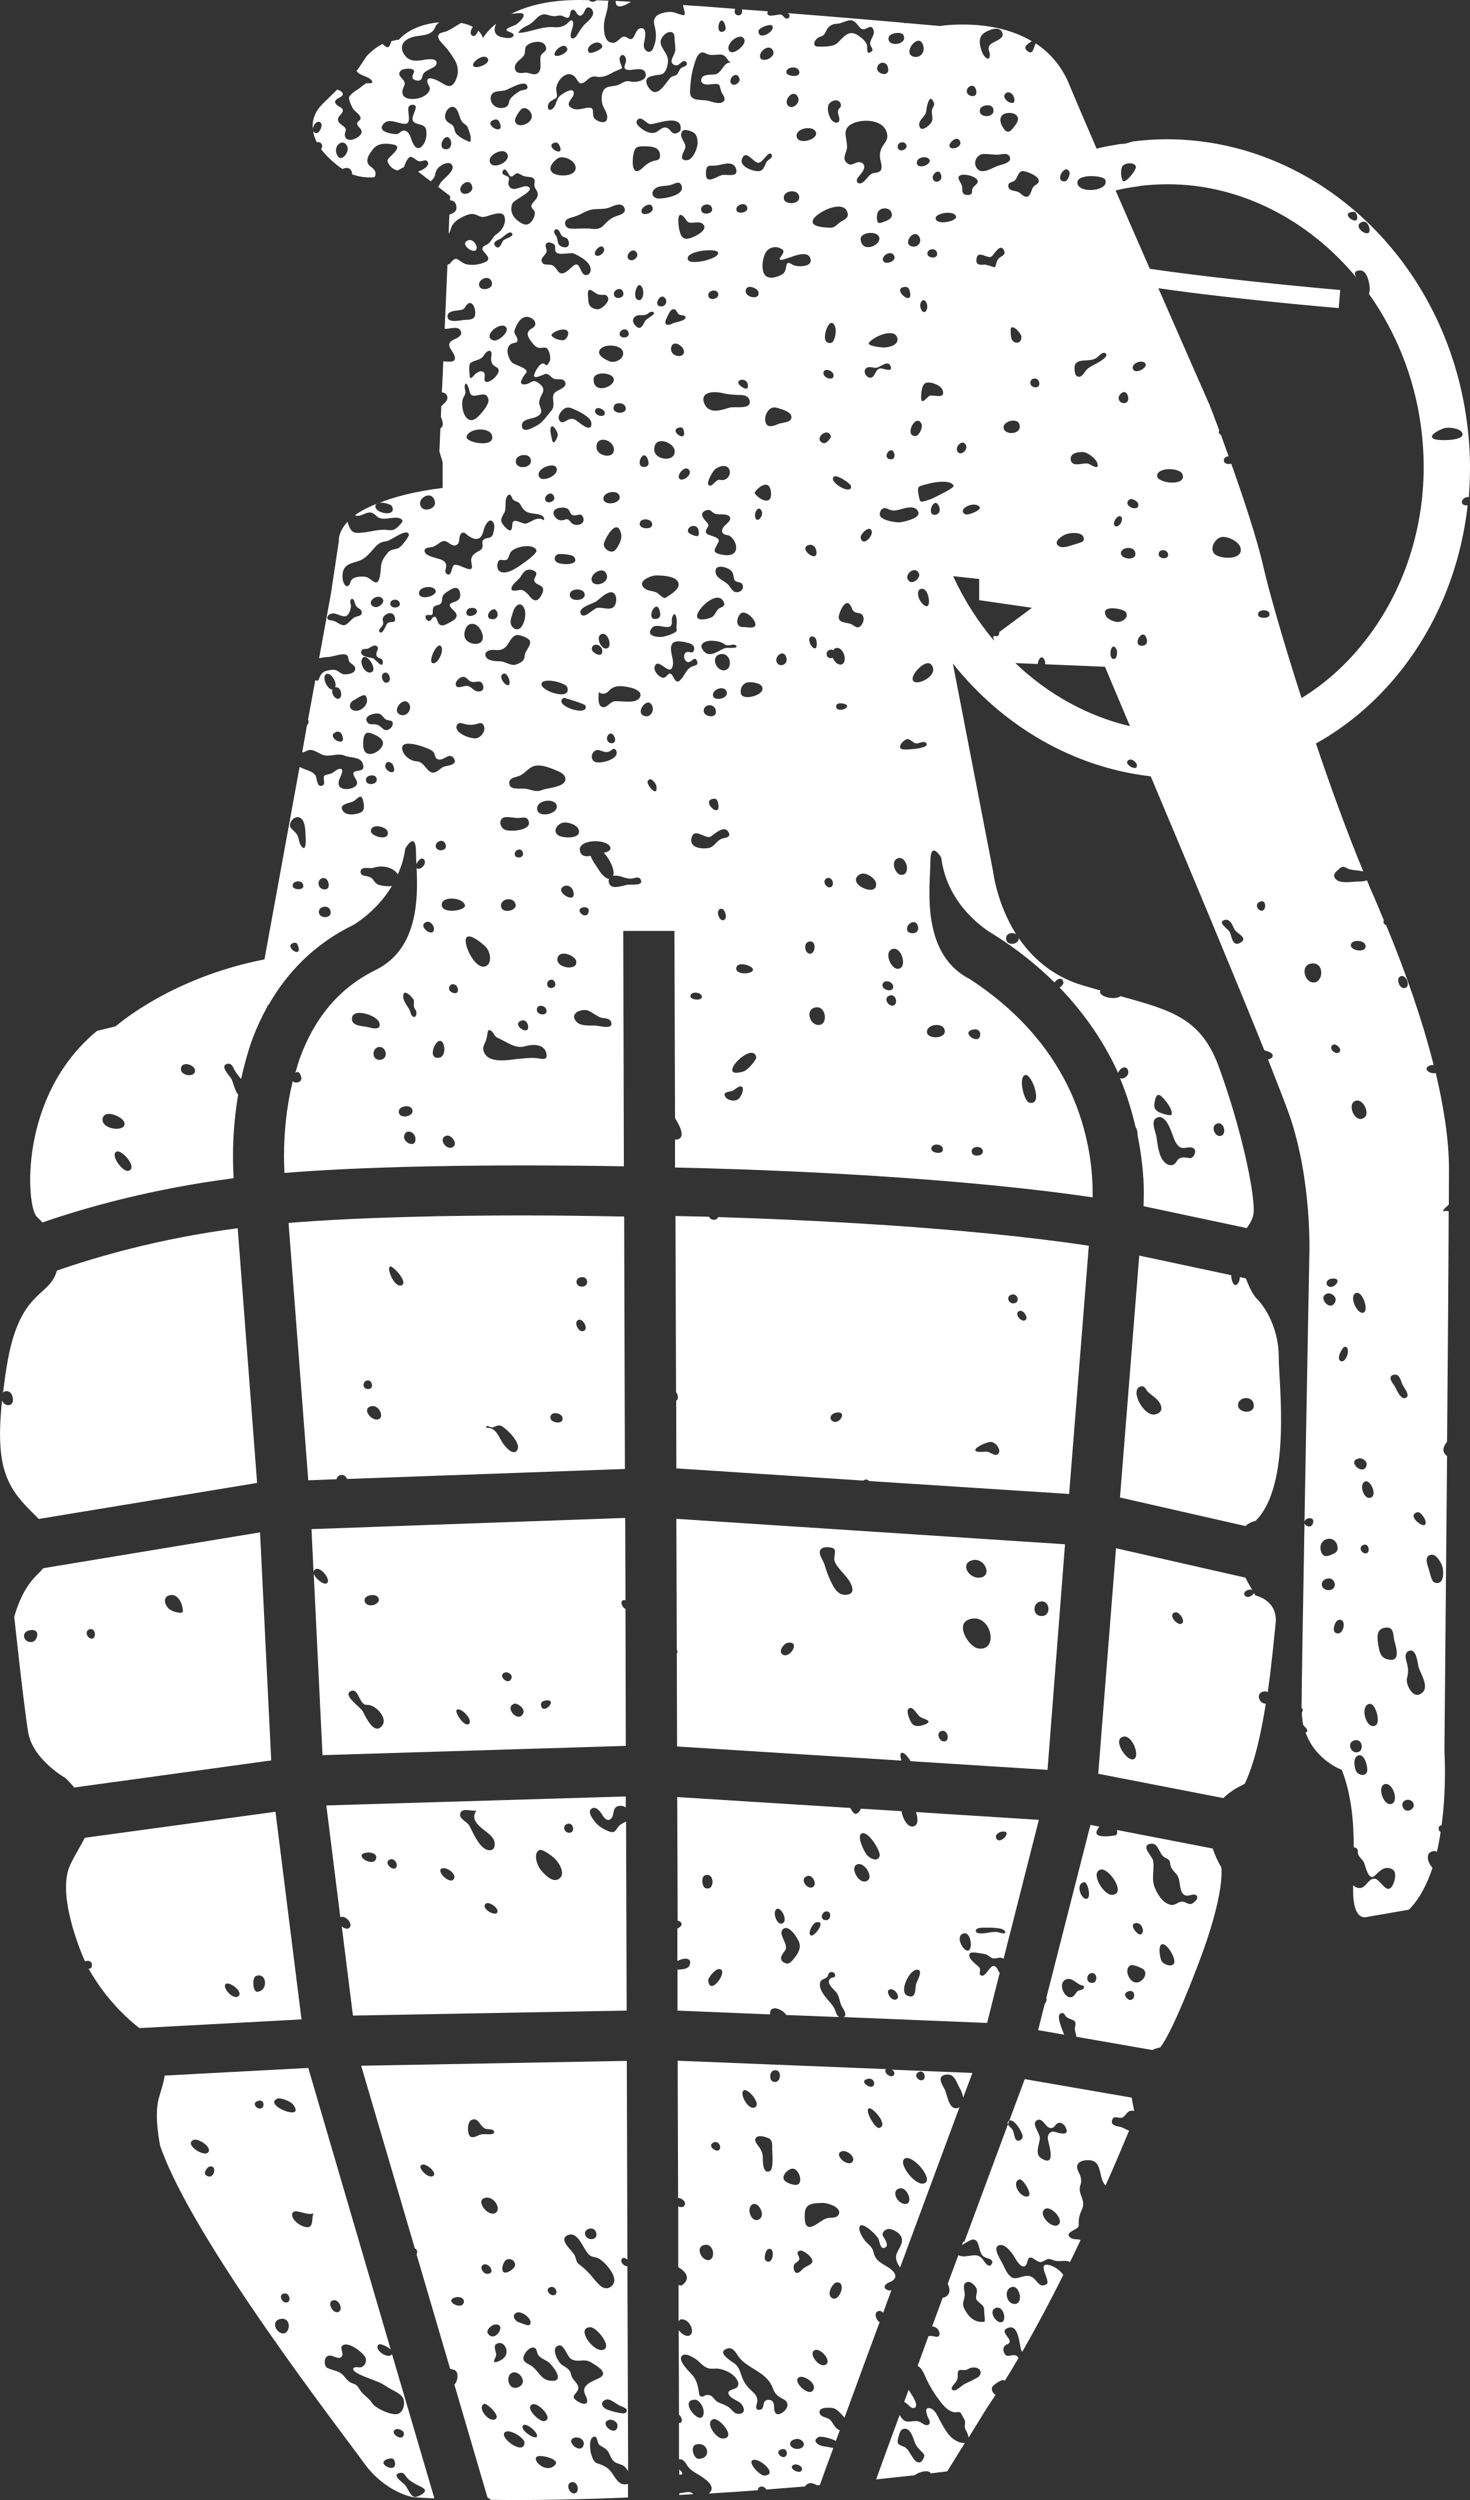 <svg width="10" height="17" viewBox="0 0 10 17" fill="none" xmlns="http://www.w3.org/2000/svg">
<rect x="0" y="0" width="10" height="17" fill="#333333" stroke="none"/>
<path d="M7.118 13.585C7.122 13.598 7.118 13.614 7.107 13.627L7.062 13.805L7.24 13.836L7.237 13.831C7.228 13.803 7.184 13.71 7.213 13.693C7.233 13.681 7.24 13.694 7.249 13.709C7.264 13.731 7.303 13.73 7.313 13.748C7.322 13.761 7.309 13.788 7.312 13.803C7.315 13.818 7.321 13.835 7.322 13.85L7.838 13.94C7.869 13.926 7.892 13.923 7.892 13.923C7.892 13.923 7.961 13.856 8.15 13.36C8.34 12.864 8.308 12.698 8.308 12.698C8.281 12.652 8.263 12.61 8.25 12.57L7.599 12.444C7.602 12.464 7.599 12.477 7.589 12.48C7.566 12.485 7.47 12.498 7.46 12.469C7.454 12.454 7.468 12.438 7.478 12.421L7.418 12.409L7.118 13.585ZM7.986 13.352C7.969 13.381 7.913 13.356 7.902 13.335C7.891 13.315 7.878 13.241 7.899 13.224C7.932 13.198 8.005 13.322 7.986 13.352ZM7.825 12.538C7.879 12.526 7.884 12.604 7.918 12.627C7.94 12.642 7.958 12.642 7.96 12.669C7.962 12.704 7.984 12.722 8.006 12.748C8.036 12.785 8.015 12.871 8.064 12.889C8.086 12.897 8.121 12.872 8.139 12.889C8.157 12.908 8.128 12.933 8.112 12.943C8.088 12.958 8.068 12.932 8.042 12.931C8.013 12.931 7.995 12.959 7.966 12.953C7.909 12.943 7.872 12.878 7.855 12.834C7.83 12.772 7.855 12.716 7.844 12.653C7.838 12.618 7.756 12.554 7.826 12.537L7.825 12.538ZM7.716 13.08C7.767 13.059 7.793 13.141 7.76 13.154C7.74 13.162 7.684 13.094 7.716 13.08ZM7.688 13.365C7.707 13.356 7.756 13.378 7.772 13.387C7.807 13.408 7.789 13.452 7.762 13.47C7.693 13.519 7.637 13.39 7.689 13.366L7.688 13.365ZM7.676 13.541C7.728 13.524 7.726 13.601 7.687 13.6C7.672 13.6 7.627 13.558 7.676 13.541ZM7.489 12.713C7.543 12.7 7.666 12.879 7.566 12.885C7.507 12.889 7.412 12.73 7.489 12.713ZM7.375 12.799C7.399 12.795 7.423 12.896 7.397 12.91C7.362 12.931 7.308 12.81 7.375 12.799ZM7.363 13.529C7.34 13.537 7.333 13.531 7.318 13.555C7.263 13.645 7.176 13.48 7.258 13.458C7.298 13.447 7.325 13.496 7.366 13.502C7.381 13.505 7.373 13.525 7.363 13.529ZM7.414 13.481C7.388 13.471 7.392 13.429 7.418 13.419C7.472 13.401 7.472 13.503 7.414 13.481ZM0.577 12.497C0.55 12.55 0.513 12.608 0.479 12.678C0.382 12.878 0.55 13.275 0.578 13.337C0.581 13.336 0.582 13.335 0.586 13.335C0.601 13.331 0.621 13.335 0.625 13.355C0.628 13.38 0.617 13.387 0.603 13.387C0.644 13.462 0.756 13.641 0.948 13.791L2.051 13.732L1.874 12.32L0.577 12.497ZM1.624 13.572C1.59 13.607 1.507 13.514 1.536 13.491C1.559 13.472 1.654 13.541 1.624 13.572ZM1.751 13.544C1.718 13.548 1.714 13.447 1.741 13.437C1.815 13.408 1.828 13.537 1.751 13.544ZM4.188 0.006C4.221 0.008 4.257 0.01 4.293 0.012C4.263 0.03 4.186 0.076 4.188 0.006ZM4.219 8.272C4.053 8.269 3.823 8.265 3.56 8.265C3.065 8.265 2.454 8.276 1.963 8.316L2.097 10.066L2.289 10.059C2.297 10.023 2.345 10.016 2.361 10.057L4.251 9.989L4.246 8.272C4.238 8.272 4.227 8.272 4.219 8.272ZM2.473 9.419C2.472 9.388 2.514 9.372 2.527 9.405C2.549 9.455 2.474 9.458 2.473 9.419ZM2.576 9.651C2.531 9.668 2.458 9.583 2.522 9.563C2.576 9.547 2.617 9.634 2.576 9.651ZM2.73 8.741C2.682 8.756 2.629 8.626 2.653 8.612C2.671 8.603 2.783 8.723 2.73 8.741ZM3.497 9.875C3.469 9.875 3.445 9.843 3.43 9.826C3.392 9.781 3.382 9.704 3.306 9.709C3.312 9.679 3.334 9.714 3.355 9.705C3.378 9.697 3.396 9.684 3.42 9.702C3.46 9.731 3.512 9.783 3.523 9.83C3.528 9.845 3.518 9.875 3.497 9.875ZM3.744 9.64C3.744 9.593 3.815 9.607 3.825 9.635C3.844 9.691 3.745 9.679 3.744 9.64ZM3.965 9.052C3.932 9.058 3.901 8.988 3.935 8.975C3.967 8.962 4.01 9.044 3.965 9.052ZM3.963 8.749C3.915 8.753 3.905 8.693 3.953 8.685C4.002 8.676 4.01 8.745 3.963 8.749ZM6.553 15.242C6.55 15.251 6.547 15.259 6.543 15.267C6.565 15.254 6.6 15.23 6.618 15.229C6.672 15.225 6.65 15.329 6.699 15.349C6.722 15.36 6.765 15.364 6.746 15.396C6.727 15.426 6.7 15.385 6.69 15.37C6.646 15.302 6.584 15.361 6.525 15.338C6.522 15.338 6.522 15.335 6.52 15.334C6.495 15.399 6.472 15.465 6.447 15.53C6.464 15.565 6.468 15.603 6.425 15.622C6.421 15.623 6.417 15.623 6.413 15.624C6.389 15.69 6.365 15.754 6.341 15.82C6.393 15.82 6.409 15.896 6.369 15.89C6.35 15.887 6.334 15.882 6.316 15.886C6.291 15.955 6.266 16.022 6.242 16.089C6.272 16.098 6.293 16.159 6.302 16.177C6.325 16.225 6.352 16.272 6.385 16.315C6.41 16.349 6.446 16.398 6.496 16.404C6.509 16.404 6.529 16.396 6.537 16.41C6.545 16.426 6.555 16.441 6.563 16.458C6.571 16.48 6.555 16.497 6.569 16.522C6.578 16.54 6.587 16.557 6.589 16.576L6.716 16.37C6.735 16.342 6.754 16.314 6.773 16.285C6.753 16.276 6.74 16.245 6.751 16.23C6.763 16.214 6.803 16.185 6.826 16.184C6.831 16.184 6.831 16.188 6.835 16.19C6.867 16.139 6.898 16.087 6.929 16.034C6.921 16.021 6.91 16.014 6.892 16.015C6.865 16.018 6.845 16.031 6.831 15.999C6.82 15.975 6.825 15.952 6.852 15.941C6.911 15.916 6.793 15.861 6.85 15.833C6.932 15.791 6.933 15.946 6.948 15.984C6.949 15.987 6.953 15.989 6.955 15.991C7.052 15.821 7.147 15.643 7.233 15.47C7.213 15.439 7.175 15.412 7.139 15.403C7.045 15.378 7.151 15.512 7.12 15.532C7.076 15.561 7.056 15.513 7.032 15.492C6.991 15.457 6.95 15.489 6.907 15.492C6.863 15.494 6.837 15.428 6.824 15.4C6.811 15.372 6.748 15.285 6.795 15.268C6.842 15.252 6.893 15.332 6.909 15.361C6.933 15.404 6.976 15.444 6.99 15.375C7.004 15.312 7.052 15.393 7.086 15.381C7.114 15.371 7.126 15.352 7.156 15.366C7.193 15.383 7.223 15.371 7.261 15.375C7.268 15.375 7.273 15.38 7.278 15.383C7.304 15.332 7.327 15.282 7.351 15.232C7.33 15.223 7.303 15.232 7.283 15.217C7.232 15.178 7.339 15.163 7.338 15.134C7.338 15.098 7.338 15.075 7.353 15.041C7.368 15.009 7.375 14.986 7.362 14.951C7.351 14.919 7.338 14.894 7.349 14.861C7.361 14.828 7.353 14.799 7.337 14.769C7.311 14.72 7.339 14.69 7.4 14.689C7.506 14.686 7.468 14.813 7.521 14.861C7.592 14.702 7.646 14.572 7.681 14.488C7.658 14.481 7.637 14.464 7.611 14.461C7.578 14.456 7.55 14.441 7.57 14.407C7.582 14.385 7.616 14.408 7.636 14.399C7.66 14.387 7.663 14.359 7.693 14.353C7.698 14.352 7.707 14.353 7.716 14.354C7.709 14.323 7.702 14.291 7.699 14.264L6.971 14.138C6.899 14.332 6.738 14.764 6.56 15.245L6.553 15.242ZM6.647 16.168C6.623 16.183 6.596 16.195 6.57 16.207C6.545 16.219 6.529 16.237 6.506 16.251C6.49 16.26 6.465 16.253 6.477 16.231C6.49 16.208 6.513 16.194 6.515 16.166C6.517 16.143 6.506 16.11 6.546 16.116C6.582 16.122 6.588 16.101 6.617 16.099C6.669 16.094 6.691 16.139 6.649 16.168H6.647ZM6.694 15.788C6.625 15.797 6.583 15.747 6.559 15.697C6.542 15.662 6.56 15.641 6.563 15.606C6.565 15.578 6.54 15.532 6.579 15.518C6.605 15.509 6.64 15.548 6.645 15.567C6.651 15.595 6.626 15.624 6.651 15.648C6.674 15.67 6.699 15.681 6.695 15.713C6.693 15.725 6.706 15.788 6.694 15.79V15.788ZM6.887 15.551C6.936 15.541 6.965 15.665 6.904 15.667C6.846 15.67 6.822 15.564 6.887 15.551ZM6.774 15.694C6.825 15.675 6.85 15.775 6.817 15.79C6.779 15.806 6.718 15.714 6.774 15.694ZM6.886 14.479C6.877 14.467 6.843 14.444 6.858 14.427C6.891 14.387 6.956 14.502 6.957 14.526C6.958 14.549 6.923 14.573 6.907 14.543C6.898 14.523 6.898 14.499 6.886 14.479ZM7.2 15.128C7.156 15.163 7.055 15.054 7.109 15.021C7.15 14.995 7.241 15.097 7.2 15.128ZM7.054 14.417C7.099 14.396 7.113 14.481 7.157 14.47C7.177 14.465 7.18 14.441 7.2 14.436C7.225 14.43 7.244 14.452 7.251 14.47C7.276 14.523 7.214 14.509 7.181 14.498C7.145 14.485 7.124 14.516 7.128 14.544C7.132 14.575 7.191 14.745 7.083 14.676C7.036 14.646 7.072 14.582 7.074 14.539C7.074 14.505 7.012 14.437 7.055 14.418L7.054 14.417ZM6.996 14.934C6.946 14.956 6.874 14.84 6.935 14.82C6.958 14.812 7.025 14.921 6.996 14.934ZM3.185 1.634C3.217 1.622 3.245 1.666 3.243 1.687C3.237 1.743 3.116 1.658 3.185 1.634ZM6.151 16.333C6.161 16.306 6.171 16.277 6.181 16.251C6.193 16.27 6.206 16.289 6.212 16.3C6.221 16.317 6.235 16.34 6.231 16.361C6.226 16.383 6.198 16.375 6.186 16.361C6.18 16.353 6.167 16.342 6.151 16.333ZM0.234 10.299C0.054 10.123 -0.036 9.994 0.014 9.524C0.035 9.573 0.102 9.564 0.086 9.5C0.076 9.457 0.041 9.452 0.021 9.469C0.028 9.415 0.034 9.36 0.045 9.296C0.129 8.763 0.337 8.826 0.387 8.64C0.655 8.547 1.085 8.421 1.617 8.352L1.749 10.084L0.263 10.329C0.254 10.319 0.245 10.309 0.234 10.299ZM0.285 8.314C0.573 8.214 1.028 8.084 1.589 8.012C1.587 7.969 1.585 7.917 1.585 7.858C1.585 7.741 1.594 7.598 1.62 7.444C1.597 7.414 1.587 7.365 1.577 7.342C1.566 7.317 1.489 7.248 1.547 7.234C1.574 7.228 1.584 7.253 1.592 7.27C1.605 7.295 1.622 7.316 1.64 7.337C1.661 7.244 1.686 7.15 1.721 7.054C1.748 6.985 1.78 6.915 1.817 6.848V6.846C1.819 6.84 1.823 6.834 1.828 6.832C1.95 6.618 2.135 6.42 2.403 6.29C2.403 6.29 2.56 6.202 2.666 6.025C2.645 6.028 2.621 6.026 2.605 6.023C2.577 6.019 2.559 6.014 2.542 5.987C2.522 5.957 2.502 5.962 2.471 5.953C2.451 5.948 2.444 5.916 2.466 5.906C2.49 5.896 2.52 5.908 2.545 5.9C2.592 5.883 2.675 5.893 2.706 5.946C2.73 5.893 2.748 5.836 2.757 5.77C2.757 5.77 2.83 5.64 2.83 5.799C2.83 5.819 2.831 5.846 2.833 5.876C2.843 5.851 2.87 5.823 2.886 5.847C2.907 5.879 2.852 5.924 2.834 5.902C2.843 6.104 2.847 6.45 2.559 6.594C2.291 6.725 2.139 6.937 2.047 7.176C2.032 7.215 2.021 7.255 2.009 7.296C2.022 7.285 2.037 7.286 2.047 7.316C2.057 7.344 2.042 7.356 2.029 7.359C2.008 7.365 1.997 7.359 1.992 7.351C1.946 7.534 1.932 7.718 1.932 7.858C1.932 7.903 1.934 7.942 1.935 7.976C2.443 7.935 3.058 7.925 3.559 7.925C3.835 7.925 4.076 7.928 4.244 7.931L4.24 6.33H4.588L4.592 7.603C4.631 7.665 4.668 7.745 4.597 7.75L4.592 7.749V7.939C4.975 7.947 6.354 7.984 7.433 8.142C7.433 8.132 7.433 8.124 7.433 8.114C7.433 7.949 7.406 7.699 7.286 7.432C7.168 7.173 6.964 6.897 6.596 6.657C6.256 6.482 6.329 6.019 6.329 5.862C6.329 5.705 6.403 5.832 6.403 5.832C6.444 6.162 6.717 6.33 6.754 6.351C6.918 6.453 7.056 6.565 7.174 6.681C7.188 6.656 7.229 6.639 7.234 6.681C7.236 6.69 7.223 6.707 7.208 6.715C7.389 6.903 7.518 7.102 7.605 7.293L7.606 7.296C7.615 7.268 7.654 7.241 7.671 7.272C7.691 7.309 7.646 7.343 7.619 7.332C7.668 7.449 7.7 7.558 7.725 7.664C7.735 7.679 7.74 7.7 7.738 7.717C7.769 7.868 7.781 8.005 7.781 8.111C7.781 8.144 7.78 8.175 7.779 8.202L8.481 8.351C8.505 8.317 8.529 8.282 8.529 8.228C8.529 8.083 8.445 7.68 8.296 7.267C8.176 6.929 7.982 6.873 7.622 6.774C7.589 6.801 7.485 6.783 7.483 6.744C7.483 6.74 7.486 6.739 7.487 6.736C7.445 6.724 7.404 6.712 7.357 6.698C7.156 6.636 7.02 6.51 6.93 6.379C6.934 6.428 6.834 6.436 6.845 6.373C6.851 6.343 6.889 6.339 6.912 6.352C6.779 6.141 6.755 5.922 6.755 5.922L6.482 4.512C6.819 4.935 7.297 5.218 7.828 5.279C8.071 5.855 8.398 6.638 8.601 7.142C8.627 7.148 8.653 7.16 8.657 7.172C8.662 7.189 8.647 7.2 8.626 7.204C8.692 7.372 8.743 7.503 8.77 7.578C8.928 8.033 8.907 8.539 8.907 8.539C8.907 8.539 8.889 9.495 8.874 10.348C8.876 10.339 8.882 10.33 8.899 10.325C8.952 10.314 8.936 10.375 8.911 10.38C8.893 10.382 8.879 10.371 8.874 10.359C8.864 10.937 8.855 11.464 8.854 11.615C8.866 11.62 8.864 11.632 8.856 11.646C8.857 11.677 8.86 11.705 8.866 11.731C8.877 11.742 8.888 11.753 8.892 11.763C8.895 11.772 8.89 11.778 8.882 11.782C8.949 11.971 9.128 12.035 9.128 12.035C9.196 12.211 9.209 12.396 9.209 12.561C9.226 12.563 9.239 12.573 9.237 12.594C9.235 12.623 9.269 12.642 9.28 12.668C9.289 12.69 9.31 12.797 9.354 12.753C9.385 12.723 9.421 12.683 9.473 12.712C9.509 12.732 9.484 12.817 9.461 12.837C9.424 12.87 9.386 12.775 9.35 12.775C9.299 12.775 9.29 12.86 9.226 12.834C9.218 12.831 9.211 12.824 9.205 12.82C9.205 12.834 9.205 12.848 9.205 12.861C9.205 13.058 9.289 13.037 9.289 13.037L9.584 12.986C9.656 12.915 9.708 12.812 9.745 12.701C9.711 12.666 9.693 12.598 9.749 12.588C9.759 12.586 9.767 12.588 9.775 12.592C9.785 12.548 9.794 12.502 9.8 12.457C9.793 12.454 9.787 12.447 9.787 12.432C9.787 12.418 9.796 12.414 9.807 12.411C9.842 12.149 9.826 11.911 9.826 11.911C9.826 11.911 9.835 10.907 9.844 9.901C9.806 9.874 9.817 9.835 9.844 9.804C9.849 9.197 9.854 8.601 9.855 8.237C9.844 8.234 9.83 8.233 9.815 8.237C9.825 8.214 9.844 8.205 9.856 8.19C9.856 8.088 9.857 8.004 9.857 7.951C9.857 7.753 9.822 7.53 9.767 7.296L9.765 7.297C9.73 7.305 9.675 7.27 9.723 7.247C9.734 7.241 9.744 7.241 9.753 7.243C9.675 6.935 9.561 6.608 9.43 6.292C9.42 6.288 9.413 6.281 9.411 6.269C9.411 6.266 9.413 6.261 9.414 6.258C9.386 6.191 9.359 6.125 9.33 6.06C9.319 6.037 9.309 6.01 9.299 5.986C9.277 5.996 9.238 5.994 9.221 5.995C9.185 5.997 9.1 6.012 9.079 5.967C9.068 5.944 9.089 5.926 9.105 5.913C9.127 5.891 9.137 5.889 9.163 5.904C9.188 5.919 9.238 5.916 9.274 5.926C9.169 5.673 9.056 5.364 8.952 5.056C9.17 4.934 9.361 4.77 9.517 4.576C9.772 4.26 9.936 3.865 9.984 3.436C9.967 3.438 9.947 3.434 9.945 3.416C9.943 3.394 9.97 3.377 9.992 3.38C9.997 3.314 10 3.247 10 3.179C10 3.078 9.993 2.974 9.979 2.871C9.836 1.773 8.96 0.949 7.94 0.947C7.863 0.947 7.785 0.952 7.707 0.962C7.704 0.962 7.7 0.964 7.696 0.964C7.673 0.974 7.646 0.98 7.623 0.979C7.568 0.989 7.513 0.996 7.46 1.011C7.382 0.83 7.315 0.675 7.272 0.57C7.219 0.444 7.138 0.356 7.046 0.295C7.031 0.321 7.029 0.375 6.993 0.35C6.952 0.321 6.99 0.3 7.019 0.28C6.746 0.118 6.395 0.177 6.395 0.177C6.395 0.177 6.308 0.169 6.169 0.157C6.16 0.158 6.151 0.158 6.14 0.154C5.945 0.137 5.662 0.113 5.355 0.089C5.361 0.09 5.365 0.092 5.369 0.1C5.377 0.116 5.362 0.132 5.345 0.125C5.331 0.12 5.327 0.101 5.311 0.099C5.292 0.095 5.221 0.124 5.22 0.089C5.22 0.086 5.222 0.082 5.224 0.077C5.165 0.073 5.107 0.068 5.047 0.064C5.055 0.089 5.038 0.113 5.01 0.101C4.995 0.093 4.996 0.076 5.001 0.06C4.921 0.054 4.842 0.048 4.765 0.042C4.724 0.04 4.685 0.037 4.646 0.034C4.652 0.067 4.67 0.108 4.647 0.103C4.604 0.095 4.586 0.076 4.539 0.082C4.488 0.09 4.435 0.107 4.452 0.172C4.467 0.232 4.467 0.273 4.443 0.329C4.421 0.378 4.372 0.342 4.38 0.298C4.385 0.271 4.408 0.186 4.358 0.192C4.32 0.197 4.321 0.265 4.291 0.266C4.27 0.266 4.259 0.242 4.237 0.251C4.214 0.26 4.198 0.29 4.172 0.291C4.111 0.294 4.106 0.211 4.109 0.164C4.112 0.113 4.137 0.072 4.136 0.018C4.136 0.013 4.139 0.009 4.14 0.005C4.112 0.004 4.083 0.002 4.059 0.002C4.046 0.01 4.032 0.016 4.018 0.009C4.014 0.007 4.009 0.003 4.005 0.001C3.983 0.001 3.958 0 3.939 0C3.725 0 3.579 0.043 3.478 0.094C3.492 0.094 3.547 0.083 3.558 0.094C3.577 0.115 3.524 0.157 3.512 0.166C3.502 0.174 3.437 0.192 3.446 0.206C3.455 0.218 3.507 0.224 3.491 0.246C3.476 0.268 3.431 0.256 3.411 0.252C3.36 0.241 3.357 0.198 3.375 0.161C3.31 0.213 3.286 0.259 3.286 0.259C3.286 0.259 3.28 0.235 3.253 0.208C3.245 0.231 3.23 0.253 3.212 0.242C3.194 0.232 3.202 0.202 3.217 0.183C3.197 0.172 3.17 0.162 3.137 0.156C3.129 0.161 3.12 0.165 3.112 0.171C3.088 0.185 3.066 0.2 3.04 0.212C3.023 0.22 2.978 0.22 2.981 0.25C2.984 0.275 3.009 0.295 3.024 0.312C3.05 0.34 3.072 0.373 3.092 0.406C3.121 0.453 3.122 0.506 3.095 0.555C3.066 0.607 3.033 0.58 2.995 0.558C2.983 0.55 2.899 0.506 2.907 0.556C2.908 0.574 2.928 0.59 2.923 0.608C2.92 0.625 2.906 0.64 2.891 0.649C2.841 0.686 2.695 0.692 2.749 0.585C2.773 0.538 2.688 0.523 2.726 0.481C2.741 0.463 2.83 0.458 2.816 0.492C2.808 0.511 2.795 0.533 2.821 0.543C2.848 0.554 2.869 0.549 2.874 0.517C2.881 0.469 2.978 0.467 2.97 0.423C2.963 0.389 2.885 0.407 2.866 0.41C2.817 0.416 2.777 0.415 2.747 0.366C2.707 0.299 2.766 0.259 2.823 0.248C2.875 0.238 2.939 0.242 2.961 0.184C2.967 0.168 2.977 0.16 2.989 0.152C2.793 0.167 2.714 0.27 2.714 0.27C2.695 0.27 2.679 0.277 2.662 0.28C2.66 0.288 2.658 0.295 2.654 0.304C2.64 0.336 2.621 0.317 2.603 0.299C2.535 0.332 2.492 0.385 2.492 0.385L2.434 0.472C2.434 0.472 2.427 0.479 2.425 0.482C2.45 0.52 2.516 0.517 2.532 0.554C2.539 0.572 2.495 0.564 2.49 0.567C2.474 0.577 2.458 0.589 2.445 0.6C2.43 0.611 2.371 0.645 2.374 0.668C2.377 0.692 2.389 0.715 2.399 0.735C2.411 0.758 2.451 0.777 2.453 0.803C2.455 0.823 2.423 0.822 2.431 0.848C2.438 0.866 2.467 0.882 2.459 0.903C2.448 0.94 2.358 0.979 2.346 0.923C2.342 0.899 2.364 0.883 2.343 0.864C2.329 0.85 2.302 0.839 2.299 0.816C2.297 0.791 2.324 0.78 2.331 0.758C2.339 0.734 2.307 0.728 2.294 0.716C2.246 0.674 2.331 0.666 2.332 0.642C2.333 0.626 2.315 0.616 2.294 0.609C2.262 0.64 2.229 0.673 2.196 0.705C2.146 0.754 2.121 0.813 2.128 0.878C2.129 0.849 2.163 0.809 2.184 0.838C2.197 0.857 2.172 0.908 2.152 0.905C2.138 0.904 2.132 0.897 2.129 0.887C2.133 0.913 2.141 0.939 2.155 0.967C2.171 0.965 2.186 0.969 2.191 0.987C2.194 0.997 2.19 1.006 2.184 1.014C2.215 1.054 2.256 1.096 2.313 1.138C2.319 1.143 2.326 1.145 2.332 1.149C2.355 1.137 2.378 1.137 2.393 1.167C2.395 1.173 2.395 1.179 2.395 1.185C2.448 1.205 2.499 1.209 2.547 1.205C2.549 1.2 2.553 1.196 2.554 1.19C2.56 1.16 2.536 1.144 2.517 1.129C2.474 1.095 2.517 1.038 2.544 1.007C2.578 0.971 2.633 0.974 2.677 0.983C2.733 0.995 2.682 1.038 2.659 1.061C2.65 1.071 2.632 1.084 2.637 1.1C2.647 1.127 2.671 1.15 2.697 1.157C2.7 1.157 2.7 1.159 2.703 1.16C2.722 1.15 2.737 1.142 2.749 1.135C2.757 1.106 2.776 1.071 2.79 1.067C2.809 1.063 2.832 1.094 2.852 1.097C2.874 1.1 2.898 1.077 2.91 1.102C2.923 1.126 2.886 1.152 2.844 1.167L2.93 1.233C2.943 1.221 2.956 1.209 2.959 1.191C2.966 1.159 2.974 1.142 3.001 1.126C3.021 1.112 3.062 1.095 3.077 1.126C3.095 1.165 3.012 1.217 2.996 1.245C2.993 1.251 2.987 1.26 2.981 1.271L3.062 1.333V1.362C3.081 1.363 3.096 1.371 3.102 1.392C3.115 1.435 3.088 1.449 3.057 1.459L3.052 1.589C3.067 1.572 3.066 1.545 3.08 1.527C3.098 1.501 3.128 1.484 3.155 1.471C3.177 1.461 3.204 1.45 3.228 1.457C3.253 1.464 3.267 1.478 3.293 1.475C3.324 1.471 3.415 1.425 3.431 1.471C3.448 1.517 3.412 1.572 3.378 1.592C3.35 1.61 3.344 1.642 3.318 1.66C3.304 1.669 3.272 1.676 3.284 1.701C3.293 1.721 3.349 1.757 3.305 1.78C3.267 1.8 3.2 1.809 3.161 1.793C3.112 1.771 3.107 1.733 3.062 1.791C3.056 1.798 3.05 1.797 3.044 1.8L3.025 2.236C3.064 2.238 3.114 2.213 3.133 2.249C3.154 2.287 3.097 2.302 3.075 2.316C3.031 2.346 3.075 2.379 3.089 2.412C3.115 2.472 3.05 2.459 3.016 2.457L3.006 2.668C3.02 2.67 3.033 2.674 3.039 2.687C3.056 2.722 3.023 2.74 3.002 2.762L2.999 2.834C3.005 2.849 3.011 2.865 3.012 2.88C3.014 2.896 3.006 2.906 2.996 2.913L2.989 3.07L3.011 3.142V3.318C2.819 3.342 2.683 3.379 2.581 3.419C2.612 3.414 2.66 3.431 2.666 3.441C2.707 3.526 2.526 3.487 2.557 3.431C2.561 3.424 2.57 3.421 2.579 3.419C2.51 3.446 2.454 3.474 2.415 3.503C2.438 3.517 2.469 3.497 2.49 3.49C2.522 3.479 2.538 3.486 2.562 3.51C2.606 3.555 2.705 3.492 2.737 3.538C2.745 3.549 2.708 3.58 2.703 3.586C2.682 3.605 2.666 3.608 2.637 3.604C2.563 3.595 2.495 3.628 2.422 3.623C2.388 3.62 2.375 3.586 2.364 3.548C2.297 3.621 2.305 3.68 2.305 3.68L2.252 4.032L2.171 4.476C2.193 4.471 2.216 4.468 2.237 4.467C2.266 4.466 2.343 4.434 2.363 4.458C2.372 4.468 2.368 4.486 2.376 4.498C2.386 4.516 2.412 4.521 2.416 4.542C2.423 4.58 2.361 4.588 2.339 4.585C2.32 4.583 2.308 4.568 2.292 4.56C2.274 4.551 2.249 4.555 2.231 4.559C2.195 4.567 2.184 4.58 2.17 4.616C2.164 4.632 2.154 4.63 2.145 4.625L2.095 4.897C2.095 4.897 2.098 4.899 2.099 4.902C2.101 4.912 2.096 4.923 2.088 4.933L2.056 5.116C2.056 5.116 2.059 5.117 2.061 5.116C2.081 5.111 2.097 5.096 2.119 5.1C2.144 5.104 2.167 5.121 2.19 5.131C2.244 5.153 2.293 5.116 2.346 5.139C2.384 5.155 2.457 5.143 2.47 5.199C2.479 5.241 2.454 5.236 2.425 5.243C2.372 5.254 2.436 5.3 2.429 5.329C2.418 5.377 2.263 5.392 2.313 5.289C2.319 5.274 2.346 5.223 2.309 5.228C2.291 5.231 2.277 5.247 2.262 5.255C2.247 5.265 2.229 5.264 2.213 5.271C2.184 5.283 2.228 5.337 2.186 5.344C2.155 5.35 2.157 5.291 2.146 5.273C2.125 5.241 2.072 5.235 2.038 5.215L1.799 6.524C1.156 6.649 0.787 6.979 0.787 6.979L0.66 7.01C0.122 7.454 0.18 8.204 0.249 8.272C0.262 8.285 0.275 8.298 0.289 8.313L0.285 8.314ZM2.394 6.927C2.396 6.848 2.566 6.904 2.58 6.954C2.597 7.012 2.53 6.991 2.501 6.984C2.469 6.976 2.393 6.98 2.394 6.927ZM2.542 7.175C2.532 7.115 2.609 7.096 2.623 7.156C2.636 7.214 2.551 7.226 2.542 7.175ZM2.714 7.551C2.721 7.52 2.793 7.508 2.805 7.546C2.821 7.597 2.701 7.615 2.714 7.551ZM2.749 7.725C2.759 7.674 2.821 7.694 2.826 7.739C2.834 7.813 2.74 7.771 2.749 7.725ZM2.792 6.884C2.782 6.846 2.742 6.815 2.743 6.775C2.743 6.723 2.791 6.767 2.803 6.784C2.811 6.794 2.817 6.798 2.816 6.812C2.816 6.828 2.812 6.842 2.82 6.856C2.825 6.866 2.834 6.875 2.833 6.887C2.833 6.927 2.801 6.923 2.792 6.884ZM6.975 7.31C7.019 7.3 7.1 7.522 7.002 7.498C6.966 7.489 6.924 7.322 6.975 7.31ZM6.61 7.829C6.61 7.794 6.667 7.791 6.682 7.815C6.708 7.862 6.609 7.877 6.61 7.829ZM6.62 7.001C6.654 6.995 6.667 7.012 6.668 7.03C6.671 7.119 6.525 7.02 6.62 7.001ZM8.278 7.641C8.33 7.621 8.35 7.725 8.297 7.725C8.261 7.725 8.235 7.656 8.278 7.641ZM7.858 7.478C7.871 7.427 7.892 7.443 7.921 7.476C7.938 7.496 7.979 7.548 7.97 7.579C7.966 7.594 7.89 7.567 7.883 7.562C7.845 7.542 7.85 7.516 7.858 7.478ZM7.877 7.597C7.942 7.582 7.974 7.719 7.991 7.754C8.007 7.786 8.023 7.813 8.066 7.805C8.089 7.801 8.118 7.796 8.129 7.821C8.136 7.839 8.118 7.877 8.095 7.875C8.067 7.873 8.046 7.864 8.021 7.879C8.005 7.889 8.002 7.908 7.987 7.917C7.944 7.94 7.908 7.893 7.896 7.864C7.878 7.819 7.873 7.771 7.866 7.725C7.859 7.689 7.821 7.612 7.878 7.598L7.877 7.597ZM9.732 10.573C9.771 10.563 9.801 10.624 9.811 10.649C9.821 10.678 9.829 10.785 9.758 10.761C9.737 10.753 9.725 10.686 9.719 10.669C9.711 10.642 9.686 10.584 9.732 10.573ZM2.293 1.054C2.26 0.988 2.342 0.932 2.364 1.001C2.376 1.035 2.32 1.111 2.293 1.054ZM2.871 0.995C2.825 1.036 2.804 0.963 2.792 0.93C2.785 0.912 2.775 0.895 2.757 0.889C2.729 0.881 2.72 0.911 2.697 0.912C2.671 0.912 2.571 0.899 2.603 0.85C2.638 0.797 2.704 0.839 2.748 0.842C2.811 0.848 2.763 0.751 2.782 0.723C2.791 0.71 2.827 0.706 2.828 0.728C2.828 0.749 2.815 0.77 2.809 0.791C2.789 0.858 2.879 0.831 2.896 0.873C2.909 0.908 2.898 0.969 2.871 0.993V0.995ZM2.262 4.689C2.227 4.692 2.186 4.604 2.219 4.584C2.249 4.567 2.297 4.643 2.279 4.674C2.294 4.67 2.313 4.678 2.319 4.705C2.332 4.761 2.282 4.767 2.264 4.721C2.258 4.708 2.259 4.697 2.263 4.688L2.262 4.689ZM2.281 4.98C2.309 4.965 2.325 4.987 2.329 5.004C2.359 5.09 2.215 5.013 2.281 4.98ZM2.569 4.399C2.579 4.414 2.55 4.44 2.564 4.463C2.576 4.483 2.602 4.47 2.604 4.5C2.606 4.555 2.555 4.484 2.539 4.477C2.517 4.469 2.44 4.467 2.46 4.423C2.467 4.409 2.492 4.415 2.504 4.41C2.521 4.402 2.554 4.375 2.568 4.4L2.569 4.399ZM2.607 4.081C2.614 4.1 2.572 4.142 2.539 4.124C2.482 4.092 2.584 4.021 2.607 4.081ZM2.649 4.597C2.665 4.644 2.614 4.663 2.6 4.615C2.588 4.573 2.634 4.556 2.649 4.597ZM2.473 4.469C2.503 4.45 2.575 4.561 2.521 4.573C2.479 4.582 2.435 4.493 2.473 4.469ZM2.579 4.853C2.594 4.857 2.608 4.878 2.62 4.889C2.632 4.9 2.664 4.898 2.668 4.907C2.686 4.936 2.639 4.978 2.613 4.961C2.592 4.948 2.583 4.93 2.557 4.926C2.542 4.923 2.513 4.93 2.502 4.915C2.462 4.867 2.552 4.846 2.579 4.853ZM2.51 4.983C2.536 4.987 2.598 5.014 2.604 5.045C2.618 5.102 2.478 5.182 2.471 5.073C2.469 5.046 2.47 4.974 2.51 4.983ZM2.49 5.295C2.496 5.271 2.546 5.264 2.558 5.285C2.588 5.337 2.479 5.353 2.49 5.295ZM2.523 5.652C2.522 5.596 2.625 5.62 2.636 5.652C2.659 5.723 2.525 5.691 2.523 5.652ZM2.621 5.205C2.627 5.168 2.665 5.18 2.675 5.205C2.707 5.283 2.615 5.247 2.621 5.205ZM2.631 4.244C2.625 4.254 2.601 4.318 2.583 4.298C2.57 4.285 2.593 4.266 2.6 4.257C2.616 4.235 2.598 4.221 2.605 4.202C2.62 4.169 2.676 4.151 2.686 4.198C2.698 4.25 2.648 4.215 2.631 4.244ZM2.656 4.097C2.663 4.073 2.709 4.07 2.718 4.097C2.735 4.141 2.643 4.144 2.656 4.097ZM2.834 5.177C2.795 5.175 2.746 5.142 2.737 5.098C2.72 5.015 2.891 5.081 2.917 5.093C2.929 5.099 2.942 5.104 2.951 5.117C2.961 5.135 2.958 5.157 2.981 5.164C3.02 5.176 3.059 5.108 3.089 5.16C3.113 5.201 3.047 5.206 3.024 5.212C2.988 5.223 2.965 5.272 2.925 5.247C2.891 5.224 2.88 5.18 2.834 5.177ZM3.198 4.244C3.243 4.231 3.277 4.282 3.284 4.322C3.295 4.396 3.2 4.389 3.169 4.349C3.147 4.319 3.164 4.254 3.198 4.244ZM3.177 4.149C3.184 4.133 3.227 4.126 3.24 4.144C3.27 4.187 3.148 4.216 3.177 4.149ZM3.169 4.608C3.187 4.622 3.196 4.637 3.221 4.638C3.243 4.638 3.269 4.624 3.282 4.651C3.308 4.702 3.252 4.716 3.22 4.688C3.206 4.677 3.192 4.663 3.172 4.664C3.157 4.664 3.118 4.681 3.106 4.668C3.081 4.64 3.14 4.585 3.169 4.608ZM3.293 4.939C3.306 4.978 3.262 5.025 3.228 5.021C3.191 5.018 3.146 5.002 3.118 4.974C3.108 4.963 3.1 4.947 3.108 4.932C3.119 4.908 3.142 4.918 3.161 4.923C3.19 4.931 3.217 4.931 3.246 4.922C3.268 4.914 3.285 4.913 3.293 4.94L3.293 4.939ZM3.078 4.098C3.037 4.111 3.075 4.139 3.093 4.158C3.133 4.201 3.074 4.225 3.04 4.243C3.021 4.252 3.001 4.261 2.985 4.241C2.978 4.233 2.97 4.197 2.96 4.195C2.94 4.19 2.939 4.215 2.923 4.222C2.904 4.23 2.883 4.19 2.902 4.183C2.919 4.176 2.945 4.196 2.944 4.163C2.944 4.136 2.945 4.122 2.973 4.116C3.007 4.108 3.005 4.097 3.009 4.064C3.012 4.042 3.034 4.029 3.05 4.019C3.084 3.995 3.125 3.979 3.131 4.042C3.134 4.08 3.103 4.09 3.076 4.098H3.078ZM2.941 4.509C2.909 4.496 2.981 4.345 3.004 4.402C3.018 4.432 2.977 4.522 2.941 4.509ZM3.031 5.742C3.047 5.791 2.968 5.794 2.964 5.756C2.96 5.722 3.018 5.697 3.031 5.742ZM2.897 6.271C2.927 6.257 2.949 6.294 2.952 6.309C2.96 6.388 2.835 6.3 2.897 6.271ZM2.989 7.192C2.889 7.211 2.982 7.011 3.017 7.101C3.031 7.138 3.02 7.187 2.989 7.192ZM3.082 7.799C3.035 7.83 2.973 7.734 3.042 7.722C3.069 7.717 3.118 7.775 3.082 7.799ZM3.055 6.725C3.052 6.683 3.105 6.682 3.114 6.721C3.126 6.775 3.057 6.752 3.055 6.725ZM3.005 6.156C2.999 6.087 3.158 6.103 3.163 6.158C3.165 6.192 3.011 6.217 3.005 6.156ZM3.18 6.37C3.212 6.355 3.292 6.424 3.309 6.444C3.333 6.472 3.35 6.544 3.309 6.568C3.233 6.611 3.133 6.391 3.18 6.37ZM3.162 2.62C3.174 2.579 3.195 2.661 3.196 2.666C3.21 2.733 3.309 2.634 3.323 2.719C3.328 2.754 3.261 2.829 3.237 2.846C3.161 2.897 3.129 2.758 3.151 2.706C3.158 2.691 3.167 2.681 3.166 2.664C3.165 2.651 3.158 2.634 3.162 2.62ZM3.348 2.964C3.366 3.049 3.166 3.009 3.174 2.971C3.185 2.91 3.334 2.9 3.348 2.964ZM3.296 2.578C3.296 2.56 3.303 2.542 3.289 2.53C3.273 2.517 3.251 2.53 3.237 2.54C3.224 2.549 3.196 2.596 3.195 2.553C3.194 2.535 3.186 2.479 3.202 2.467C3.235 2.445 3.27 2.452 3.293 2.414C3.317 2.376 3.352 2.371 3.342 2.426C3.339 2.448 3.342 2.472 3.359 2.485C3.369 2.495 3.386 2.497 3.391 2.512C3.406 2.55 3.297 2.636 3.296 2.578ZM3.519 2.303C3.514 2.283 3.493 2.268 3.5 2.246C3.514 2.209 3.534 2.162 3.576 2.155C3.623 2.149 3.673 2.205 3.617 2.234C3.571 2.26 3.591 2.293 3.619 2.329C3.633 2.347 3.649 2.366 3.674 2.366C3.7 2.366 3.718 2.353 3.732 2.386C3.74 2.403 3.744 2.425 3.743 2.446C3.741 2.456 3.722 2.496 3.71 2.48C3.683 2.445 3.639 2.526 3.634 2.548C3.625 2.588 3.702 2.541 3.715 2.542C3.736 2.543 3.749 2.567 3.769 2.576C3.788 2.583 3.827 2.572 3.84 2.591C3.868 2.629 3.807 2.647 3.785 2.662C3.735 2.69 3.788 2.75 3.751 2.792C3.724 2.823 3.693 2.871 3.657 2.891C3.631 2.905 3.55 2.955 3.55 2.893C3.55 2.853 3.606 2.849 3.631 2.841C3.647 2.836 3.665 2.829 3.676 2.814C3.693 2.788 3.666 2.762 3.668 2.735C3.674 2.675 3.729 2.655 3.667 2.607C3.619 2.57 3.615 2.613 3.566 2.614C3.514 2.615 3.57 2.548 3.58 2.534C3.6 2.505 3.495 2.48 3.483 2.465C3.456 2.435 3.434 2.367 3.476 2.339C3.494 2.328 3.529 2.337 3.519 2.303ZM3.713 1.662C3.721 1.641 3.745 1.649 3.759 1.655C3.782 1.666 3.775 1.676 3.777 1.701C3.781 1.747 3.877 1.713 3.903 1.724C3.94 1.74 4.008 1.776 4.017 1.822C4.027 1.862 3.984 1.891 3.96 1.853C3.945 1.829 3.937 1.78 3.903 1.805C3.878 1.823 3.833 1.882 3.801 1.85C3.783 1.831 3.775 1.806 3.747 1.801C3.725 1.796 3.692 1.807 3.685 1.776C3.679 1.757 3.701 1.74 3.711 1.726C3.731 1.698 3.705 1.686 3.713 1.662ZM3.794 1.077C3.828 1.054 3.903 1.087 3.914 1.127C3.935 1.204 3.791 1.206 3.757 1.173C3.723 1.141 3.767 1.095 3.794 1.077ZM3.767 0.972C3.786 0.965 3.798 0.971 3.807 0.992C3.844 1.077 3.705 0.998 3.767 0.972ZM5.139 4.248C5.136 4.279 5.08 4.263 5.06 4.264C5.005 4.269 5.006 4.211 5.035 4.175C5.065 4.14 5.141 4.21 5.139 4.248ZM5.18 3.472C5.196 3.502 5.162 3.549 5.144 3.531C5.12 3.505 5.155 3.427 5.18 3.472ZM4.851 5.432C4.875 5.427 4.882 5.443 4.886 5.466C4.907 5.575 4.764 5.446 4.851 5.432ZM4.787 4.834C4.787 4.786 4.856 4.783 4.868 4.825C4.888 4.891 4.788 4.878 4.787 4.834ZM4.851 4.734C4.838 4.69 4.923 4.657 4.942 4.7C4.963 4.749 4.863 4.771 4.851 4.734ZM4.93 4.558C4.873 4.566 4.831 4.467 4.897 4.449C4.974 4.431 4.987 4.55 4.93 4.558ZM4.932 4.407C4.889 4.423 4.831 4.475 4.79 4.431C4.739 4.375 4.805 4.354 4.85 4.357C4.882 4.36 4.906 4.364 4.931 4.382C4.956 4.4 4.989 4.372 5.006 4.389C5.032 4.414 4.947 4.402 4.932 4.407ZM4.438 4.267C4.473 4.229 4.58 4.308 4.57 4.221C4.567 4.203 4.586 4.154 4.598 4.189C4.606 4.211 4.604 4.237 4.602 4.26C4.6 4.286 4.612 4.29 4.587 4.303C4.564 4.315 4.54 4.323 4.514 4.329C4.482 4.337 4.382 4.328 4.438 4.267ZM4.49 4.163C4.494 4.182 4.49 4.202 4.472 4.207C4.379 4.232 4.468 4.048 4.49 4.163ZM4.528 4.065C4.513 4.074 4.485 4.041 4.473 4.033C4.447 4.016 4.413 4.022 4.388 4.003C4.323 3.953 4.43 3.913 4.462 3.913C4.499 3.913 4.593 3.915 4.613 3.958C4.635 4.004 4.558 4.044 4.528 4.065ZM4.371 1.961C4.386 1.997 4.367 2.065 4.33 2.033C4.303 2.009 4.341 1.889 4.371 1.961ZM4.366 1.446C4.35 1.413 4.418 1.376 4.433 1.398C4.466 1.444 4.379 1.472 4.366 1.446ZM4.352 2.143C4.367 2.143 4.386 2.145 4.401 2.137C4.414 2.128 4.432 2.11 4.448 2.126C4.46 2.139 4.398 2.165 4.387 2.185C4.372 2.216 4.354 2.253 4.319 2.21C4.289 2.174 4.316 2.144 4.352 2.143ZM4.385 3.175C4.311 3.183 4.377 3.034 4.408 3.127C4.419 3.161 4.406 3.174 4.385 3.175ZM4.433 3.552C4.457 3.605 4.355 3.602 4.352 3.566C4.346 3.523 4.419 3.523 4.433 3.552ZM4.579 2.198C4.55 2.215 4.512 2.216 4.531 2.172C4.54 2.154 4.557 2.106 4.578 2.103C4.599 2.099 4.603 2.121 4.614 2.134C4.627 2.15 4.656 2.136 4.663 2.157C4.671 2.18 4.594 2.191 4.579 2.198ZM4.653 2.392C4.653 2.44 4.558 2.427 4.565 2.367C4.574 2.304 4.652 2.35 4.653 2.392ZM4.506 2.083C4.431 2.093 4.495 1.973 4.529 2.034C4.54 2.055 4.526 2.079 4.506 2.083ZM4.589 3.061C4.604 3.152 4.422 3.132 4.454 3.032C4.474 2.967 4.581 3.012 4.589 3.061ZM4.622 2.907C4.643 2.902 4.65 2.917 4.653 2.936C4.668 3.014 4.543 2.922 4.622 2.907ZM4.691 3.201C4.707 3.231 4.639 3.282 4.62 3.253C4.602 3.227 4.667 3.153 4.691 3.201ZM5.037 2.686C5.065 2.687 5.093 2.692 5.1 2.727C5.111 2.788 4.996 2.762 4.962 2.772C4.906 2.79 4.819 2.819 4.79 2.741C4.76 2.656 4.87 2.662 4.915 2.673C4.956 2.683 4.995 2.685 5.037 2.686ZM5.088 2.621C5.089 2.65 5.071 2.647 5.046 2.631C4.976 2.583 5.084 2.555 5.088 2.621ZM4.809 3.63C4.79 3.614 4.811 3.594 4.818 3.578C4.824 3.562 4.802 3.546 4.793 3.535C4.785 3.524 4.771 3.506 4.778 3.49C4.786 3.472 4.819 3.461 4.834 3.472C4.852 3.487 4.858 3.495 4.885 3.497C4.906 3.499 4.949 3.493 4.964 3.514C4.984 3.543 4.919 3.572 4.914 3.599C4.906 3.629 4.927 3.635 4.948 3.639C4.978 3.642 5.002 3.683 5.007 3.711C5.017 3.778 4.95 3.782 4.907 3.771C4.838 3.756 4.861 3.739 4.887 3.687C4.905 3.65 4.826 3.645 4.809 3.63ZM4.857 3.199C4.88 3.172 4.944 3.149 4.962 3.194C4.977 3.234 4.936 3.274 4.901 3.263C4.869 3.253 4.847 3.318 4.821 3.299C4.802 3.283 4.847 3.21 4.857 3.199ZM4.818 2.007C4.818 1.975 4.873 1.962 4.885 1.994C4.9 2.033 4.818 2.052 4.818 2.007ZM4.68 1.766C4.657 1.706 4.863 1.686 4.883 1.714C4.911 1.755 4.697 1.809 4.68 1.766ZM4.752 3.606C4.755 3.625 4.759 3.651 4.733 3.645C4.722 3.643 4.683 3.629 4.68 3.615C4.672 3.576 4.742 3.556 4.752 3.606ZM4.923 4.093C4.936 4.123 4.915 4.125 4.896 4.135C4.869 4.15 4.867 4.186 4.838 4.199C4.818 4.208 4.731 4.232 4.743 4.18C4.756 4.127 4.885 4.01 4.923 4.093ZM4.951 3.973C4.927 3.949 4.875 3.934 4.868 3.894C4.858 3.829 4.947 3.857 4.969 3.877C4.99 3.893 4.988 3.913 4.994 3.937C5 3.965 5.039 3.952 5.05 3.974C5.066 4.005 5.035 4.029 5.01 4.027C4.981 4.026 4.97 3.991 4.951 3.973ZM5.122 6.591C5.129 6.625 5 6.635 5.009 6.581C5.016 6.535 5.115 6.564 5.122 6.591ZM5.074 1.97C5.085 1.93 5.153 1.961 5.159 1.984C5.177 2.046 5.058 2.024 5.074 1.97ZM5.01 1.43C5.001 1.396 5.065 1.368 5.082 1.406C5.099 1.447 5.016 1.46 5.01 1.43ZM4.971 0.563C4.957 0.531 5.01 0.481 5.029 0.53C5.044 0.564 4.985 0.595 4.971 0.563ZM5.008 1.15C5.024 1.212 4.941 1.182 4.909 1.191C4.872 1.202 4.802 1.257 4.802 1.182C4.802 1.106 4.832 1.134 4.883 1.124C4.923 1.116 4.992 1.091 5.008 1.15ZM4.839 1.405C4.868 1.454 4.782 1.468 4.771 1.434C4.758 1.392 4.822 1.376 4.839 1.405ZM4.788 1.53C4.812 1.569 4.726 1.609 4.702 1.617C4.648 1.636 4.632 1.612 4.621 1.562C4.617 1.547 4.599 1.43 4.646 1.469C4.664 1.483 4.668 1.509 4.691 1.514C4.719 1.519 4.77 1.499 4.787 1.531L4.788 1.53ZM4.468 1.348C4.434 1.341 4.428 1.305 4.456 1.283C4.483 1.26 4.529 1.267 4.561 1.258C4.589 1.252 4.622 1.222 4.637 1.264C4.661 1.333 4.503 1.355 4.467 1.349L4.468 1.348ZM4.568 0.897C4.536 0.855 4.516 0.861 4.477 0.89C4.444 0.915 4.412 0.904 4.379 0.885C4.365 0.876 4.318 0.844 4.333 0.82C4.357 0.78 4.396 0.839 4.419 0.843C4.442 0.846 4.468 0.835 4.49 0.831C4.532 0.821 4.633 0.797 4.631 0.874C4.631 0.903 4.585 0.919 4.568 0.897ZM4.38 0.995C4.424 0.996 4.491 0.993 4.49 1.061C4.49 1.09 4.467 1.089 4.447 1.094C4.415 1.103 4.391 1.122 4.368 1.145C4.308 1.2 4.299 1.124 4.306 1.069C4.315 1.007 4.323 0.994 4.38 0.995ZM4.333 1.72C4.346 1.743 4.312 1.781 4.283 1.767C4.241 1.745 4.305 1.669 4.333 1.72ZM4.275 2.258C4.291 2.301 4.223 2.305 4.216 2.277C4.208 2.246 4.259 2.221 4.275 2.258ZM4.15 5.107C4.166 5.097 4.179 5.08 4.192 5.105C4.219 5.164 4.076 5.199 4.044 5.179C4.005 5.155 4.034 5.09 4.076 5.101C4.101 5.108 4.125 5.123 4.15 5.107ZM4.129 5.019C4.132 4.989 4.163 4.973 4.179 5.009C4.206 5.067 4.127 5.068 4.129 5.019ZM4.026 4.415C4.024 4.367 4.095 4.378 4.097 4.425C4.101 4.48 4.027 4.44 4.026 4.415ZM4.094 4.311C4.137 4.297 4.17 4.402 4.126 4.41C4.086 4.417 4.048 4.324 4.094 4.311ZM4.065 4.133C4.037 4.136 3.972 4.216 3.951 4.174C3.928 4.129 4.036 4.106 4.061 4.086C4.09 4.063 4.165 3.987 4.189 4.055C4.196 4.076 4.191 4.112 4.175 4.127C4.149 4.152 4.096 4.129 4.065 4.133ZM3.502 5.813C3.495 5.784 3.542 5.758 3.556 5.794C3.571 5.837 3.507 5.841 3.502 5.813ZM3.508 6.155C3.512 6.194 3.411 6.217 3.408 6.159C3.406 6.107 3.502 6.095 3.508 6.155ZM3.548 6.94C3.575 6.931 3.589 6.957 3.592 6.974C3.606 7.054 3.471 6.965 3.548 6.94ZM3.432 5.641C3.397 5.624 3.39 5.562 3.437 5.557C3.469 5.553 3.5 5.564 3.532 5.562C3.554 5.561 3.581 5.55 3.594 5.578C3.628 5.649 3.465 5.659 3.432 5.641ZM3.421 4.583C3.445 4.569 3.463 4.613 3.466 4.628C3.477 4.711 3.377 4.607 3.421 4.583ZM3.565 5.363C3.537 5.36 3.47 5.373 3.465 5.331C3.459 5.29 3.501 5.287 3.527 5.278C3.568 5.265 3.591 5.223 3.631 5.21C3.668 5.198 3.712 5.211 3.747 5.224C3.771 5.234 3.832 5.253 3.842 5.28C3.873 5.352 3.728 5.356 3.691 5.371C3.64 5.392 3.614 5.366 3.564 5.362L3.565 5.363ZM3.546 4.011C3.534 4.009 3.466 4.033 3.481 3.994C3.493 3.961 3.53 3.945 3.546 3.915C3.566 3.878 3.595 3.861 3.635 3.883C3.669 3.901 3.63 3.923 3.635 3.949C3.641 3.977 3.684 3.974 3.694 4.002C3.7 4.022 3.68 4.056 3.669 4.068C3.647 4.094 3.625 4.081 3.606 4.058C3.589 4.039 3.572 4.016 3.546 4.011ZM3.553 4.254C3.532 4.292 3.489 4.286 3.475 4.242C3.468 4.217 3.485 4.181 3.491 4.158C3.501 4.125 3.537 4.083 3.564 4.132C3.582 4.167 3.572 4.221 3.553 4.254ZM3.903 2.782C3.932 2.795 4.021 2.835 4.023 2.877C4.026 2.943 3.959 2.888 3.936 2.871C3.917 2.856 3.898 2.841 3.873 2.851C3.853 2.857 3.822 2.889 3.805 2.858C3.789 2.83 3.817 2.793 3.839 2.779C3.859 2.765 3.882 2.772 3.903 2.782ZM3.83 2.314C3.807 2.314 3.772 2.304 3.755 2.286C3.733 2.267 3.833 2.221 3.86 2.25C3.877 2.269 3.852 2.314 3.83 2.314ZM4.09 2.005C4.11 2.005 4.128 2 4.137 2.026C4.146 2.055 4.091 2.104 4.067 2.103C4.029 2.102 4.003 2.082 4.002 2.043C4.002 2.019 3.986 1.95 4.028 1.977C4.049 1.99 4.063 2.005 4.09 2.005ZM4.048 1.731C4.035 1.711 4.09 1.65 4.108 1.688C4.122 1.717 4.066 1.758 4.048 1.731ZM4.238 2.392C4.25 2.442 4.181 2.472 4.146 2.457C4.126 2.448 4.068 2.423 4.076 2.39C4.089 2.334 4.224 2.338 4.238 2.392ZM4.177 2.007C4.166 1.969 4.236 1.94 4.241 1.997C4.243 2.027 4.188 2.04 4.177 2.007ZM4.128 3.91C4.144 3.967 4.039 3.999 4.025 3.948C4.012 3.901 4.109 3.841 4.128 3.91ZM4.05 2.786C4.064 2.76 4.109 2.785 4.113 2.801C4.127 2.851 4.031 2.825 4.05 2.786ZM4.058 3.046C4.051 2.96 4.163 2.984 4.175 3.046C4.189 3.127 4.063 3.105 4.058 3.046ZM4.213 3.369C4.235 3.425 4.11 3.444 4.105 3.393C4.1 3.347 4.196 3.326 4.213 3.369ZM4.038 2.579C4.039 2.523 4.163 2.531 4.175 2.575C4.188 2.63 4.036 2.686 4.038 2.579ZM3.975 4.032C3.997 4.086 3.878 4.099 3.876 4.046C3.874 3.999 3.962 3.998 3.975 4.032ZM3.789 3.824C3.76 3.805 3.775 3.768 3.807 3.767C3.825 3.767 3.893 3.77 3.905 3.787C3.949 3.847 3.816 3.842 3.789 3.824ZM3.858 3.458C3.881 3.47 3.876 3.502 3.903 3.505C3.928 3.508 3.951 3.484 3.966 3.516C3.989 3.568 3.912 3.586 3.885 3.553C3.871 3.538 3.866 3.525 3.845 3.533C3.816 3.544 3.79 3.539 3.772 3.509C3.74 3.455 3.828 3.442 3.858 3.458ZM3.784 3.178C3.813 3.23 3.683 3.288 3.666 3.239C3.646 3.185 3.764 3.143 3.784 3.178ZM3.747 2.907C3.76 2.876 3.793 2.94 3.794 2.952C3.796 2.966 3.784 2.992 3.776 3.001C3.759 3.024 3.754 2.986 3.752 2.973C3.748 2.955 3.74 2.926 3.747 2.907ZM3.769 3.376C3.783 3.411 3.724 3.429 3.711 3.404C3.695 3.376 3.75 3.329 3.769 3.376ZM3.859 4.673C3.891 4.772 3.668 4.696 3.684 4.648C3.697 4.604 3.85 4.643 3.859 4.673ZM3.836 4.745C3.836 4.745 3.98 4.785 3.983 4.799C4.008 4.88 3.751 4.795 3.836 4.745ZM4.184 3.742C4.158 3.769 4.097 3.73 4.109 3.693C4.125 3.642 4.202 3.517 4.226 3.634C4.233 3.668 4.205 3.719 4.184 3.742ZM4.178 2.758C4.19 2.733 4.24 2.74 4.25 2.758C4.289 2.823 4.147 2.823 4.178 2.758ZM4.201 1.467C4.16 1.48 4.138 1.498 4.108 1.531C4.076 1.564 4.048 1.558 4.006 1.554C3.964 1.552 3.921 1.557 3.878 1.554C3.847 1.553 3.829 1.509 3.86 1.49C3.879 1.479 3.902 1.476 3.922 1.468C3.947 1.459 3.969 1.445 3.994 1.435C4.044 1.412 4.095 1.429 4.144 1.412C4.172 1.401 4.227 1.371 4.247 1.412C4.263 1.447 4.225 1.459 4.201 1.467ZM3.821 1.677C3.783 1.662 3.802 1.626 3.778 1.597C3.754 1.566 3.787 1.543 3.805 1.573C3.813 1.586 3.816 1.602 3.831 1.61C3.848 1.618 3.86 1.615 3.867 1.638C3.88 1.679 3.851 1.689 3.821 1.677ZM3.51 3.128C3.517 3.091 3.594 3.079 3.609 3.119C3.634 3.187 3.496 3.201 3.51 3.128ZM3.485 3.389C3.495 3.413 3.528 3.406 3.54 3.431C3.562 3.473 3.579 3.485 3.625 3.492C3.65 3.496 3.708 3.496 3.701 3.539C3.658 3.507 3.62 3.547 3.58 3.56C3.551 3.568 3.487 3.509 3.485 3.568C3.483 3.617 3.468 3.616 3.437 3.585C3.401 3.547 3.403 3.533 3.428 3.491C3.45 3.457 3.427 3.401 3.453 3.371C3.47 3.351 3.479 3.374 3.485 3.389ZM3.409 3.807C3.453 3.813 3.453 3.807 3.469 3.764C3.485 3.717 3.628 3.69 3.649 3.741C3.659 3.763 3.562 3.828 3.55 3.837C3.516 3.861 3.431 3.921 3.392 3.878C3.377 3.863 3.38 3.803 3.409 3.807ZM3.385 4.173C3.388 4.187 3.378 4.211 3.353 4.211C3.27 4.209 3.367 4.089 3.385 4.173ZM3.35 4.419C3.393 4.422 3.422 4.425 3.451 4.386C3.468 4.361 3.486 4.321 3.518 4.318C3.54 4.317 3.594 4.337 3.604 4.357C3.618 4.389 3.569 4.425 3.569 4.461C3.569 4.496 3.535 4.511 3.506 4.52C3.477 4.528 3.437 4.5 3.406 4.497C3.378 4.496 3.329 4.497 3.309 4.472C3.284 4.438 3.325 4.417 3.351 4.42L3.35 4.419ZM3.646 7.195C3.604 7.191 3.561 7.198 3.519 7.201C3.459 7.208 3.326 7.234 3.293 7.156C3.283 7.134 3.287 7.115 3.298 7.093C3.311 7.066 3.313 7.049 3.317 7.021C3.322 6.987 3.35 7.014 3.357 7.028C3.37 7.049 3.376 7.054 3.399 7.064C3.456 7.09 3.509 7.134 3.574 7.114C3.617 7.101 3.697 7.096 3.715 7.156C3.733 7.219 3.683 7.198 3.646 7.195ZM3.653 6.857C3.661 6.828 3.708 6.838 3.716 6.863C3.734 6.915 3.64 6.906 3.653 6.857ZM3.722 6.695C3.719 6.663 3.762 6.647 3.775 6.68C3.793 6.722 3.726 6.734 3.722 6.695ZM3.654 5.504C3.646 5.442 3.763 5.424 3.785 5.471C3.811 5.533 3.663 5.568 3.654 5.504ZM3.823 5.596C3.853 5.585 3.924 5.605 3.936 5.64C3.961 5.709 3.826 5.7 3.797 5.68C3.759 5.652 3.788 5.608 3.823 5.596ZM3.839 6.025C3.866 6.015 3.89 6.033 3.898 6.055C3.935 6.165 3.757 6.059 3.839 6.025ZM3.795 6.507C3.816 6.458 3.915 6.499 3.92 6.537C3.932 6.609 3.765 6.581 3.795 6.507ZM4.057 6.974C4.016 6.972 3.949 6.982 3.919 6.945C3.87 6.886 3.965 6.854 4.006 6.874C4.032 6.887 4.057 6.907 4.085 6.919C4.107 6.927 4.145 6.919 4.157 6.949C4.176 7.005 4.082 6.976 4.058 6.975L4.057 6.974ZM3.967 6.17C3.986 6.165 4.012 6.176 4.004 6.203C3.989 6.262 3.9 6.185 3.967 6.17ZM4.261 6.018C4.231 6.024 4.157 6.052 4.143 6.005C4.139 5.992 4.14 5.984 4.143 5.976C4.11 5.976 4.069 5.911 4.06 5.894C4.048 5.877 4.026 5.846 4.018 5.82C3.987 5.826 3.955 5.824 3.946 5.79C3.922 5.704 4.133 5.701 4.152 5.762C4.158 5.783 4.133 5.793 4.107 5.799C4.15 5.842 4.186 5.924 4.171 5.954L4.17 5.955C4.186 5.953 4.204 5.955 4.219 5.959C4.241 5.965 4.263 5.974 4.286 5.975C4.308 5.977 4.343 5.953 4.358 5.98C4.384 6.029 4.287 6.011 4.263 6.017L4.261 6.018ZM4.352 4.743C4.326 4.79 4.221 4.763 4.179 4.769C4.15 4.773 4.128 4.816 4.099 4.808C4.062 4.8 4.073 4.736 4.073 4.707C4.101 4.724 4.121 4.72 4.143 4.697C4.167 4.671 4.193 4.665 4.227 4.666C4.256 4.667 4.384 4.684 4.352 4.743ZM4.441 4.816C4.445 4.839 4.422 4.883 4.382 4.868C4.311 4.843 4.422 4.714 4.441 4.816ZM4.406 5.312C4.423 5.277 4.461 5.323 4.465 5.345C4.479 5.433 4.394 5.335 4.406 5.312ZM4.639 4.611C4.585 4.687 4.583 4.553 4.546 4.585C4.527 4.603 4.52 4.618 4.492 4.602C4.471 4.59 4.445 4.558 4.454 4.532C4.477 4.464 4.555 4.604 4.575 4.532C4.588 4.487 4.557 4.439 4.566 4.394C4.577 4.342 4.653 4.365 4.686 4.373C4.707 4.378 4.731 4.397 4.72 4.424C4.707 4.454 4.68 4.417 4.66 4.443C4.644 4.464 4.661 4.511 4.691 4.501C4.708 4.495 4.727 4.463 4.74 4.492C4.756 4.525 4.727 4.524 4.706 4.533C4.674 4.547 4.658 4.586 4.639 4.613V4.611ZM4.697 6.778C4.691 6.739 4.767 6.744 4.774 6.773C4.783 6.809 4.702 6.8 4.697 6.778ZM4.703 5.705C4.718 5.616 4.801 5.712 4.836 5.688C4.866 5.667 4.931 5.605 4.958 5.663C4.973 5.696 4.931 5.696 4.911 5.703C4.875 5.716 4.862 5.755 4.826 5.765C4.788 5.775 4.692 5.771 4.703 5.705ZM4.889 6.231C4.868 6.179 4.92 6.156 4.935 6.212C4.949 6.26 4.908 6.277 4.889 6.231ZM5.028 7.469C5.007 7.492 4.958 7.487 4.938 7.463C4.909 7.428 4.956 7.424 4.976 7.42C4.996 7.416 5.031 7.373 5.049 7.392C5.064 7.409 5.04 7.458 5.028 7.469ZM5.054 7.287C4.855 7.345 5.124 7.067 5.145 7.191C5.146 7.201 5.095 7.275 5.054 7.287ZM5.041 4.718C5.031 4.683 5.054 4.644 5.088 4.64C5.112 4.637 5.173 4.642 5.185 4.672C5.208 4.726 5.054 4.768 5.041 4.718ZM5.134 3.354C5.126 3.344 5.232 3.233 5.245 3.347C5.254 3.443 5.165 3.399 5.134 3.354ZM5.282 4.498C5.271 4.461 5.331 4.412 5.349 4.47C5.366 4.524 5.294 4.543 5.282 4.498ZM5.294 2.883C5.259 2.899 5.21 2.916 5.205 2.856C5.203 2.812 5.237 2.76 5.281 2.772C5.305 2.779 5.377 2.796 5.383 2.829C5.393 2.877 5.321 2.87 5.293 2.884L5.294 2.883ZM5.499 6.404C5.554 6.384 5.552 6.481 5.513 6.485C5.475 6.488 5.463 6.417 5.499 6.404ZM5.707 0.792C5.721 0.841 5.682 0.846 5.656 0.815C5.639 0.794 5.624 0.741 5.636 0.714C5.649 0.683 5.704 0.665 5.719 0.706C5.724 0.721 5.719 0.728 5.708 0.739C5.694 0.756 5.702 0.773 5.707 0.792ZM5.767 1.453C5.772 1.484 5.742 1.494 5.721 1.507C5.702 1.519 5.68 1.547 5.656 1.548C5.629 1.548 5.496 1.548 5.535 1.488C5.568 1.436 5.749 1.35 5.767 1.453ZM5.79 0.845C5.861 0.804 6.025 0.807 6.036 0.921C6.039 0.949 6.021 0.969 6.007 0.99C5.984 1.024 5.981 1.059 5.992 1.1C6.003 1.144 6 1.171 5.954 1.175C5.923 1.178 5.915 1.193 5.896 1.214C5.884 1.228 5.867 1.248 5.848 1.247C5.825 1.247 5.825 1.222 5.836 1.208C5.851 1.188 5.87 1.17 5.878 1.145C5.886 1.114 5.858 1.097 5.832 1.104C5.806 1.112 5.79 1.13 5.764 1.11C5.721 1.077 5.763 1.039 5.762 0.997C5.762 0.935 5.726 0.884 5.79 0.845ZM6.01 2.363C6 2.363 5.895 2.353 5.911 2.331C5.938 2.292 6.079 2.227 6.103 2.294C6.121 2.349 6.042 2.363 6.01 2.363ZM6.084 3.085C6.088 3.101 6.084 3.127 6.056 3.123C5.995 3.115 6.063 3.018 6.084 3.085ZM5.855 1.629C5.849 1.577 5.969 1.567 5.981 1.614C5.996 1.668 5.864 1.725 5.855 1.629ZM5.923 3.6C5.958 3.628 5.87 3.729 5.855 3.657C5.85 3.636 5.902 3.581 5.923 3.6ZM6.008 1.774C5.99 1.741 6.067 1.691 6.085 1.745C6.095 1.777 6.024 1.804 6.008 1.774ZM6.022 1.505C5.994 1.514 5.97 1.531 5.966 1.492C5.963 1.464 5.966 1.435 5.994 1.422C6.018 1.411 6.056 1.417 6.065 1.447C6.075 1.481 6.047 1.495 6.022 1.505ZM5.67 2.547C5.679 2.597 5.593 2.571 5.602 2.532C5.609 2.5 5.664 2.519 5.67 2.547ZM5.676 2.21C5.692 2.237 5.685 2.288 5.671 2.315C5.66 2.34 5.625 2.338 5.615 2.313C5.599 2.277 5.642 2.154 5.676 2.21ZM5.653 2.971C5.653 2.971 5.622 3.032 5.589 3.008C5.539 2.974 5.638 2.899 5.653 2.971ZM5.67 4.422C5.67 4.422 5.673 4.413 5.679 4.41C5.735 4.381 5.775 4.509 5.721 4.519C5.698 4.522 5.675 4.498 5.665 4.473C5.646 4.48 5.622 4.473 5.623 4.444C5.625 4.422 5.653 4.41 5.67 4.422ZM5.669 3.245C5.686 3.217 5.787 3.29 5.789 3.304C5.799 3.372 5.641 3.283 5.669 3.245ZM5.552 3.74C5.576 3.843 5.421 3.729 5.502 3.706C5.524 3.7 5.544 3.712 5.552 3.74ZM5.556 4.38C5.556 4.437 5.514 4.399 5.507 4.364C5.503 4.35 5.504 4.329 5.522 4.328C5.551 4.327 5.556 4.354 5.556 4.38ZM5.57 6.97C5.51 6.972 5.478 6.873 5.538 6.853C5.619 6.825 5.638 6.968 5.57 6.97ZM5.646 6.034C5.618 6.038 5.593 5.99 5.621 5.974C5.661 5.95 5.686 6.027 5.646 6.034ZM5.688 4.801C5.691 4.771 5.752 4.783 5.761 4.796C5.774 4.823 5.685 4.847 5.688 4.801ZM5.707 4.186C5.711 4.159 5.752 4.064 5.785 4.116C5.797 4.133 5.796 4.154 5.817 4.163C5.839 4.173 5.863 4.164 5.873 4.195C5.879 4.215 5.87 4.241 5.856 4.255C5.834 4.278 5.817 4.26 5.796 4.247C5.765 4.228 5.697 4.244 5.706 4.185L5.707 4.186ZM5.842 5.95C5.881 5.919 5.952 5.97 5.959 6.003C5.978 6.109 5.757 6.014 5.842 5.95ZM5.909 2.566C5.889 2.558 5.873 2.529 5.888 2.508C5.905 2.487 5.937 2.501 5.959 2.501C5.986 2.501 6.043 2.441 6.059 2.492C6.074 2.534 6.01 2.506 5.993 2.505C5.949 2.504 5.956 2.583 5.909 2.566ZM5.984 3.496C5.988 3.46 6.012 3.447 6.04 3.461C6.067 3.474 6.083 3.474 6.112 3.467C6.149 3.458 6.231 3.426 6.248 3.485C6.259 3.527 6.142 3.549 6.121 3.552C6.095 3.554 5.981 3.538 5.985 3.496L5.984 3.496ZM6.309 1.727C6.305 1.693 6.36 1.683 6.372 1.712C6.393 1.763 6.312 1.76 6.309 1.727ZM6.414 2.658C6.429 2.716 6.353 2.683 6.324 2.691C6.307 2.697 6.264 2.765 6.266 2.699C6.267 2.67 6.27 2.607 6.305 2.602C6.337 2.596 6.405 2.62 6.414 2.658ZM6.237 1.11C6.231 1.07 6.305 1.054 6.323 1.086C6.34 1.118 6.244 1.156 6.237 1.11ZM6.306 2.069C6.317 2.111 6.282 2.148 6.264 2.098C6.247 2.053 6.29 2.012 6.306 2.069ZM6.269 2.883C6.28 2.906 6.252 2.964 6.228 2.965C6.147 2.968 6.231 2.803 6.269 2.883ZM6.185 3.952C6.138 3.911 6.23 3.836 6.253 3.904C6.261 3.928 6.213 3.976 6.185 3.952ZM6.265 4.005C6.302 3.997 6.316 4.049 6.319 4.078C6.326 4.161 6.265 4.111 6.249 4.062C6.243 4.041 6.24 4.01 6.266 4.004L6.265 4.005ZM6.003 6.697C6.008 6.658 6.068 6.671 6.075 6.702C6.088 6.754 5.998 6.736 6.003 6.697ZM6.076 6.838C6.042 6.845 6.006 6.786 6.051 6.77C6.098 6.755 6.111 6.831 6.076 6.838ZM6.107 6.588C6.059 6.589 6.01 6.471 6.072 6.453C6.136 6.435 6.176 6.587 6.107 6.588ZM6.13 5.949C6.088 5.946 6.056 5.854 6.108 5.836C6.169 5.817 6.2 5.953 6.13 5.949ZM6.172 6.327C6.158 6.287 6.227 6.239 6.244 6.297C6.261 6.354 6.184 6.358 6.172 6.327ZM6.143 5.096C6.097 5.089 6.14 5.038 6.164 5.028C6.188 5.017 6.207 5.051 6.231 5.055C6.252 5.058 6.287 5.032 6.302 5.055C6.326 5.092 6.16 5.099 6.143 5.096ZM6.336 7.816C6.33 7.774 6.403 7.773 6.413 7.807C6.427 7.854 6.341 7.844 6.336 7.816ZM6.424 6.997C6.45 7.064 6.313 7.071 6.306 7.021C6.3 6.965 6.406 6.952 6.424 6.997ZM6.211 4.6C6.224 4.558 6.321 4.461 6.346 4.539C6.371 4.616 6.183 4.687 6.211 4.6ZM6.368 3.499C6.295 3.518 6.351 3.366 6.387 3.441C6.4 3.47 6.39 3.494 6.368 3.499ZM6.374 3.374C6.348 3.388 6.323 3.399 6.295 3.406C6.265 3.414 6.259 3.417 6.253 3.385C6.25 3.369 6.24 3.33 6.248 3.315C6.255 3.301 6.305 3.293 6.318 3.289C6.35 3.279 6.469 3.259 6.487 3.303C6.493 3.317 6.384 3.369 6.374 3.374ZM6.764 4.324L6.756 4.33L6.763 4.358C6.653 4.227 6.558 4.08 6.484 3.918L6.661 3.937V4.081L7.02 4.133L6.798 4.298C6.798 4.326 6.782 4.331 6.764 4.324ZM6.935 2.886C6.956 2.959 6.825 2.963 6.827 2.904C6.828 2.863 6.922 2.839 6.935 2.886ZM6.875 2.245C6.875 2.191 6.945 2.261 6.948 2.289C6.952 2.329 6.914 2.344 6.889 2.317C6.875 2.303 6.876 2.266 6.875 2.245ZM6.802 1.751C6.778 1.768 6.779 1.792 6.77 1.817C6.768 1.82 6.707 1.798 6.696 1.799C6.67 1.802 6.638 1.804 6.642 1.764C6.651 1.69 6.721 1.769 6.748 1.742C6.768 1.721 6.807 1.65 6.831 1.705C6.843 1.731 6.818 1.739 6.802 1.751ZM6.665 3.449C6.678 3.468 6.584 3.509 6.564 3.496C6.508 3.461 6.632 3.401 6.665 3.449ZM6.51 3.062C6.5 3.029 6.557 2.98 6.573 3.033C6.583 3.065 6.525 3.11 6.51 3.062ZM7.674 5.171C7.7 5.151 7.729 5.187 7.732 5.195C7.751 5.257 7.639 5.198 7.674 5.171ZM7.594 4.229C7.562 4.221 7.514 4.205 7.517 4.16C7.52 4.118 7.645 4.14 7.659 4.163C7.684 4.205 7.624 4.235 7.594 4.229ZM7.58 4.481C7.533 4.488 7.557 4.35 7.594 4.413C7.605 4.433 7.598 4.477 7.58 4.481ZM7.625 3.763C7.625 3.721 7.705 3.712 7.72 3.749C7.747 3.817 7.627 3.807 7.625 3.763ZM7.61 2.712C7.605 2.682 7.657 2.636 7.673 2.694C7.69 2.755 7.616 2.753 7.61 2.712ZM7.678 3.401C7.698 3.38 7.735 3.409 7.741 3.421C7.764 3.488 7.635 3.447 7.678 3.401ZM7.706 2.506C7.697 2.47 7.77 2.441 7.792 2.472C7.811 2.5 7.718 2.552 7.706 2.506ZM7.778 4.39C7.688 4.405 7.776 4.251 7.801 4.346C7.806 4.365 7.801 4.386 7.778 4.39ZM7.882 3.769C7.882 3.732 7.936 3.733 7.945 3.764C7.958 3.808 7.882 3.804 7.882 3.769ZM7.872 3.238C7.868 3.175 8.026 3.178 8.044 3.225C8.074 3.31 7.875 3.287 7.872 3.238ZM8.317 3.651C8.355 3.649 8.432 3.682 8.44 3.73C8.454 3.812 8.296 3.802 8.261 3.766C8.224 3.726 8.273 3.651 8.317 3.651ZM8.442 6.408C8.385 6.445 8.38 6.371 8.367 6.341C8.357 6.317 8.283 6.276 8.324 6.258C8.369 6.239 8.384 6.295 8.398 6.32C8.414 6.348 8.491 6.377 8.442 6.408ZM8.562 6.184C8.554 6.177 8.539 6.151 8.564 6.135C8.627 6.099 8.615 6.228 8.562 6.184ZM8.559 4.183C8.55 4.144 8.624 4.139 8.635 4.169C8.65 4.21 8.563 4.209 8.559 4.183ZM9.04 10.813C8.979 10.813 8.976 10.742 9.032 10.734C9.087 10.725 9.102 10.811 9.04 10.813ZM9.087 11.104C9.057 11.09 9.083 11.023 9.102 11.017C9.166 10.994 9.144 11.131 9.087 11.104ZM9.3 12.047C9.289 12.08 9.249 12.074 9.229 12.05C9.213 12.027 9.202 11.956 9.234 11.94C9.284 11.913 9.307 12.021 9.3 12.047ZM9.458 12.268C9.41 12.272 9.369 12.152 9.417 12.133C9.475 12.111 9.524 12.263 9.458 12.268ZM9.596 12.307C9.548 12.333 9.519 12.263 9.558 12.243C9.603 12.221 9.644 12.281 9.596 12.307ZM9.643 10.283C9.666 10.276 9.719 10.355 9.691 10.37C9.669 10.383 9.569 10.302 9.643 10.283ZM9.65 11.335C9.663 11.383 9.735 11.482 9.661 11.52C9.607 11.549 9.561 11.448 9.571 11.413C9.581 11.373 9.581 11.349 9.571 11.31C9.564 11.285 9.55 11.243 9.582 11.227C9.636 11.202 9.643 11.31 9.65 11.335ZM9.527 6.639C9.566 6.62 9.603 6.716 9.552 6.719C9.519 6.722 9.494 6.653 9.527 6.639ZM9.483 9.348C9.522 9.339 9.53 9.395 9.542 9.418C9.551 9.436 9.594 9.488 9.566 9.504C9.528 9.526 9.499 9.443 9.487 9.425C9.472 9.403 9.435 9.358 9.483 9.348ZM9.424 11.068C9.487 11.06 9.475 11.121 9.486 11.159C9.494 11.189 9.528 11.289 9.463 11.287C9.396 11.283 9.386 11.244 9.377 11.191C9.369 11.144 9.357 11.076 9.424 11.068ZM9.36 11.731C9.297 11.773 9.245 11.6 9.316 11.586C9.358 11.579 9.392 11.71 9.36 11.731ZM9.273 10.506C9.311 10.49 9.322 10.551 9.299 10.561C9.269 10.574 9.234 10.523 9.273 10.506ZM9.314 10.186C9.276 10.187 9.243 10.094 9.286 10.074C9.324 10.057 9.379 10.183 9.314 10.186ZM9.294 9.972C9.267 10.037 9.156 9.929 9.248 9.917C9.272 9.914 9.308 9.939 9.294 9.972ZM9.223 8.793C9.266 8.773 9.312 8.904 9.279 8.924C9.238 8.949 9.172 8.817 9.223 8.793ZM9.285 7.596C9.223 7.651 9.161 7.516 9.216 7.488C9.269 7.461 9.319 7.567 9.285 7.596ZM9.289 6.428C9.301 6.482 9.188 6.468 9.189 6.427C9.192 6.387 9.281 6.39 9.289 6.428ZM9.221 11.833C9.268 11.826 9.279 11.901 9.24 11.914C9.188 11.931 9.155 11.842 9.221 11.833ZM9.145 9.159C9.195 9.149 9.16 9.276 9.119 9.255C9.088 9.238 9.132 9.163 9.145 9.159ZM9.069 7.104C9.086 7.094 9.129 7.129 9.114 7.151C9.092 7.183 9.028 7.128 9.069 7.104ZM9.067 8.694C9.135 8.692 9.078 8.762 9.044 8.75C9.012 8.74 9.018 8.696 9.067 8.694ZM9.036 8.795C9.056 8.791 9.103 8.821 9.08 8.859C9.044 8.923 8.954 8.81 9.036 8.795ZM9.097 10.512C9.108 10.554 9.079 10.563 9.047 10.576C9.021 10.586 8.999 10.585 8.988 10.554C8.955 10.464 9.077 10.425 9.098 10.512L9.097 10.512ZM8.938 6.681C8.876 6.685 8.84 6.562 8.922 6.552C9.012 6.541 9.003 6.679 8.938 6.681ZM9.827 2.911C9.856 2.904 9.927 2.911 9.945 2.94C9.981 3 9.783 2.999 9.755 2.985C9.703 2.96 9.811 2.915 9.827 2.911ZM9.267 1.509C9.291 1.501 9.306 1.522 9.312 1.539C9.347 1.647 9.181 1.541 9.267 1.509ZM9.2 1.441C9.217 1.439 9.226 1.443 9.231 1.465C9.253 1.551 9.107 1.451 9.2 1.441ZM7.638 1.127C7.657 1.107 7.713 1.101 7.727 1.131C7.736 1.152 7.652 1.254 7.638 1.229C7.625 1.206 7.62 1.149 7.638 1.127ZM7.749 1.265C7.813 1.257 7.878 1.253 7.942 1.253H7.946C8.437 1.253 8.902 1.495 9.228 1.888C9.214 1.865 9.207 1.842 9.249 1.839C9.298 1.834 9.315 1.918 9.318 1.957C9.319 1.968 9.317 1.983 9.313 1.999C9.494 2.255 9.622 2.562 9.667 2.905C9.679 2.996 9.685 3.086 9.685 3.175C9.685 3.634 9.529 4.058 9.27 4.378C9.152 4.525 9.012 4.65 8.854 4.747C8.731 4.366 8.633 4.023 8.594 3.853C8.552 3.665 8.458 3.385 8.376 3.153C8.353 3.16 8.321 3.153 8.326 3.126C8.328 3.111 8.343 3.103 8.358 3.103C8.339 3.05 8.321 3 8.305 2.956C8.299 2.953 8.293 2.949 8.291 2.942C8.29 2.936 8.292 2.932 8.294 2.927C8.254 2.817 8.225 2.746 8.225 2.746C8.225 2.746 8.069 2.392 7.88 1.96C8.422 2.038 9.107 2.095 9.107 2.095L9.117 1.972C9.117 1.972 8.931 1.956 8.675 1.93C8.42 1.904 8.096 1.868 7.823 1.828H7.822C7.745 1.652 7.665 1.47 7.589 1.295C7.642 1.282 7.696 1.273 7.751 1.266L7.749 1.265ZM7.628 3.515C7.646 3.535 7.611 3.591 7.587 3.578C7.558 3.562 7.605 3.49 7.628 3.515ZM7.518 1.221C7.553 1.3 7.336 1.321 7.329 1.244C7.325 1.179 7.506 1.193 7.518 1.221ZM7.311 2.486C7.319 2.46 7.343 2.455 7.365 2.452C7.394 2.449 7.432 2.452 7.458 2.434C7.474 2.424 7.503 2.384 7.523 2.405C7.546 2.43 7.455 2.473 7.443 2.48C7.426 2.489 7.406 2.499 7.392 2.514C7.375 2.532 7.356 2.578 7.325 2.557C7.309 2.547 7.308 2.502 7.311 2.486ZM7.374 3.075C7.402 3.079 7.455 3.119 7.464 3.148C7.482 3.203 7.427 3.163 7.406 3.154C7.374 3.141 7.294 3.184 7.284 3.127C7.275 3.079 7.344 3.07 7.374 3.075ZM7.276 1.171C7.28 1.182 7.265 1.232 7.244 1.233C7.167 1.239 7.247 1.102 7.276 1.171ZM7.251 3.633C7.28 3.621 7.386 3.611 7.371 3.676C7.368 3.688 7.306 3.702 7.297 3.706C7.271 3.714 7.221 3.733 7.197 3.709C7.165 3.679 7.231 3.64 7.251 3.633ZM7.108 4.494C7.111 4.501 7.11 4.509 7.11 4.517L7.517 4.534C7.517 4.534 7.583 4.693 7.687 4.938C7.398 4.87 7.129 4.721 6.907 4.509L7.059 4.515C7.063 4.48 7.089 4.445 7.108 4.494ZM7.009 2.604C7.009 2.568 7.056 2.563 7.068 2.595C7.085 2.649 7.01 2.642 7.009 2.604ZM6.952 1.164C6.975 1.159 7.054 1.193 7.064 1.218C7.075 1.246 7.048 1.253 7.032 1.268C7.015 1.285 7.013 1.334 6.986 1.338C6.961 1.341 6.944 1.311 6.923 1.304C6.904 1.297 6.866 1.298 6.86 1.272C6.855 1.24 6.875 1.243 6.896 1.232C6.923 1.217 6.922 1.171 6.952 1.164ZM6.893 0.869C6.869 0.901 6.849 0.908 6.824 0.869C6.803 0.839 6.793 0.792 6.832 0.774C6.859 0.763 6.909 0.764 6.923 0.797C6.933 0.821 6.907 0.851 6.893 0.869ZM6.839 0.637C6.859 0.616 6.889 0.634 6.896 0.658C6.928 0.744 6.801 0.678 6.839 0.637ZM6.691 0.227C6.719 0.205 6.801 0.17 6.819 0.224C6.835 0.27 6.751 0.28 6.731 0.309C6.715 0.338 6.738 0.354 6.733 0.382C6.727 0.421 6.694 0.382 6.687 0.368C6.667 0.325 6.648 0.261 6.691 0.227ZM6.667 0.743C6.675 0.713 6.746 0.703 6.756 0.738C6.778 0.806 6.648 0.806 6.667 0.743ZM6.693 1.047C6.723 1.047 6.754 1.051 6.784 1.052C6.808 1.052 6.852 1.035 6.867 1.062C6.891 1.104 6.822 1.117 6.797 1.125C6.758 1.135 6.685 1.19 6.649 1.149C6.613 1.108 6.645 1.047 6.693 1.047ZM6.64 0.612C6.656 0.672 6.582 0.659 6.577 0.625C6.572 0.589 6.627 0.559 6.64 0.612ZM6.65 1.228C6.66 1.256 6.611 1.261 6.613 1.298C6.614 1.32 6.602 1.326 6.581 1.326C6.551 1.326 6.544 1.308 6.546 1.28C6.549 1.243 6.489 1.203 6.542 1.189C6.567 1.183 6.639 1.198 6.65 1.228ZM6.53 0.958C6.55 0.995 6.483 1.023 6.462 1.001C6.443 0.981 6.507 0.915 6.53 0.958ZM6.504 1.473C6.509 1.502 6.393 1.53 6.369 1.496C6.337 1.452 6.493 1.423 6.504 1.473ZM6.403 1.193C6.413 1.239 6.351 1.252 6.345 1.211C6.339 1.186 6.39 1.136 6.403 1.193ZM6.352 0.696C6.361 0.714 6.346 0.727 6.341 0.744C6.333 0.769 6.35 0.8 6.339 0.826C6.328 0.852 6.258 0.911 6.253 0.849C6.251 0.811 6.298 0.793 6.301 0.754C6.303 0.73 6.322 0.626 6.352 0.696ZM6.279 0.305C6.295 0.351 6.265 0.392 6.224 0.387C6.126 0.375 6.247 0.213 6.279 0.305ZM6.256 1.615C6.27 1.645 6.246 1.679 6.215 1.677C6.126 1.672 6.218 1.539 6.256 1.615ZM6.19 1.985C6.214 2.092 6.059 1.961 6.155 1.951C6.178 1.948 6.187 1.967 6.19 1.985ZM6.107 0.993C6.11 0.966 6.148 0.959 6.162 0.979C6.189 1.018 6.102 1.047 6.107 0.993ZM6.144 0.236C6.184 0.304 6.032 0.327 6.045 0.255C6.051 0.223 6.131 0.214 6.144 0.236ZM6.039 0.453C6.063 0.528 5.968 0.508 5.967 0.467C5.966 0.424 6.024 0.409 6.039 0.453ZM5.576 0.251C5.599 0.243 5.606 0.24 5.617 0.216C5.636 0.177 5.656 0.163 5.698 0.161C5.728 0.159 5.767 0.132 5.796 0.139C5.817 0.145 5.831 0.165 5.846 0.183C5.886 0.234 5.923 0.142 5.943 0.207C5.952 0.235 5.922 0.265 5.919 0.293C5.917 0.32 5.958 0.34 5.917 0.357C5.895 0.367 5.9 0.331 5.899 0.318C5.899 0.289 5.869 0.264 5.848 0.248C5.782 0.198 5.749 0.238 5.702 0.288C5.67 0.32 5.61 0.317 5.569 0.317C5.517 0.319 5.542 0.263 5.576 0.251ZM5.55 0.898C5.571 0.95 5.424 0.991 5.419 0.925C5.415 0.871 5.531 0.85 5.55 0.898ZM5.366 0.722C5.318 0.688 5.401 0.591 5.43 0.665C5.443 0.696 5.399 0.745 5.366 0.722ZM5.436 0.482C5.453 0.533 5.356 0.519 5.35 0.496C5.34 0.456 5.423 0.443 5.436 0.482ZM5.435 1.33C5.454 1.393 5.335 1.397 5.332 1.349C5.326 1.295 5.421 1.283 5.435 1.33ZM5.324 1.699C5.35 1.721 5.274 1.769 5.317 1.767C5.361 1.763 5.49 1.687 5.513 1.758C5.533 1.82 5.418 1.817 5.392 1.8C5.328 1.758 5.365 1.838 5.323 1.864C5.29 1.886 5.219 1.907 5.197 1.86C5.178 1.819 5.188 1.76 5.206 1.722C5.229 1.678 5.285 1.667 5.323 1.698L5.324 1.699ZM5.172 0.393C5.156 0.355 5.23 0.293 5.257 0.341C5.285 0.387 5.189 0.431 5.172 0.393ZM5.251 0.173C5.285 0.209 5.155 0.285 5.16 0.21C5.162 0.188 5.24 0.161 5.251 0.173ZM5.156 1.107C5.187 1.113 5.229 1.018 5.248 1.05C5.263 1.074 5.227 1.083 5.217 1.098C5.202 1.119 5.199 1.153 5.172 1.162C5.139 1.173 5.028 1.137 5.047 1.082C5.073 1.011 5.122 1.102 5.156 1.107ZM5.065 0.273C5.074 0.309 4.98 0.385 4.959 0.343C4.932 0.292 5.048 0.208 5.065 0.273ZM4.931 0.166C4.938 0.187 4.941 0.207 4.921 0.214C4.857 0.239 4.898 0.078 4.931 0.166ZM4.717 0.459C4.729 0.417 4.748 0.332 4.801 0.363C4.831 0.381 4.867 0.371 4.899 0.371C4.942 0.371 4.942 0.409 4.973 0.427C4.922 0.416 4.913 0.499 4.863 0.506C4.837 0.509 4.809 0.506 4.787 0.517C4.768 0.526 4.762 0.557 4.783 0.568C4.804 0.58 4.835 0.573 4.859 0.571C4.901 0.568 4.893 0.58 4.905 0.618C4.911 0.64 4.95 0.675 4.915 0.695C4.887 0.71 4.843 0.691 4.816 0.685C4.767 0.674 4.691 0.694 4.694 0.621C4.697 0.565 4.701 0.514 4.717 0.459ZM4.708 0.896C4.734 0.907 4.741 0.926 4.745 0.955C4.751 0.996 4.723 1.065 4.689 1.085C4.674 1.093 4.64 1.093 4.639 1.07C4.639 1.05 4.653 1.03 4.66 1.011C4.676 0.971 4.61 0.934 4.642 0.892C4.656 0.875 4.692 0.889 4.708 0.896ZM4.454 0.513C4.469 0.509 4.498 0.51 4.511 0.5C4.536 0.481 4.547 0.432 4.543 0.4C4.535 0.344 4.459 0.302 4.513 0.243C4.528 0.226 4.555 0.208 4.577 0.223C4.592 0.233 4.588 0.265 4.59 0.282C4.592 0.301 4.595 0.323 4.594 0.342C4.59 0.367 4.573 0.387 4.569 0.411C4.565 0.435 4.59 0.449 4.61 0.443C4.629 0.435 4.652 0.396 4.67 0.425C4.684 0.449 4.644 0.454 4.633 0.463C4.622 0.473 4.618 0.488 4.61 0.5C4.599 0.519 4.58 0.513 4.565 0.525C4.533 0.552 4.487 0.653 4.435 0.619C4.416 0.605 4.394 0.575 4.397 0.548C4.4 0.521 4.436 0.517 4.456 0.513H4.454ZM4.213 0.474C4.203 0.477 4.23 0.466 4.231 0.464C4.235 0.456 4.207 0.413 4.217 0.389C4.236 0.351 4.267 0.391 4.257 0.423C4.247 0.453 4.237 0.473 4.278 0.476C4.305 0.477 4.372 0.456 4.388 0.489C4.417 0.55 4.321 0.563 4.289 0.554C4.258 0.546 4.241 0.56 4.213 0.574C4.188 0.587 4.16 0.584 4.132 0.593C4.094 0.604 4.09 0.66 4.095 0.696C4.099 0.73 4.129 0.756 4.131 0.794C4.133 0.849 4.075 0.832 4.048 0.81C4.016 0.783 4.06 0.723 3.994 0.733C3.96 0.738 3.921 0.754 3.888 0.734C3.837 0.704 3.903 0.67 3.903 0.635C3.905 0.581 3.814 0.645 3.804 0.657C3.782 0.68 3.783 0.727 3.754 0.743C3.72 0.762 3.72 0.707 3.744 0.69C3.786 0.662 3.795 0.676 3.785 0.62C3.777 0.576 3.813 0.523 3.851 0.508C3.874 0.499 3.897 0.506 3.914 0.526C3.924 0.537 3.936 0.57 3.955 0.567C3.994 0.56 4.005 0.513 4.054 0.521C4.123 0.533 4.151 0.495 4.211 0.474H4.213ZM3.774 0.375C3.759 0.353 3.839 0.276 3.859 0.331C3.869 0.356 3.788 0.395 3.774 0.375ZM4.097 0.314C4.103 0.334 4.019 0.37 4.007 0.357C3.97 0.317 4.079 0.253 4.097 0.314ZM3.605 0.164C3.63 0.149 3.646 0.124 3.67 0.108C3.706 0.084 3.73 0.108 3.767 0.11C3.787 0.111 3.805 0.101 3.825 0.108C3.835 0.111 3.855 0.125 3.865 0.12C3.883 0.112 3.874 0.072 3.892 0.067C3.914 0.061 3.92 0.092 3.934 0.102C3.958 0.12 3.972 0.085 3.981 0.067C3.995 0.034 4.034 0.055 4.035 0.088C4.035 0.117 4 0.144 3.982 0.161C3.956 0.187 3.941 0.214 3.922 0.244C3.912 0.261 3.882 0.274 3.882 0.243C3.882 0.215 3.898 0.191 3.899 0.163C3.901 0.137 3.886 0.13 3.87 0.149C3.842 0.18 3.808 0.188 3.771 0.185C3.682 0.177 3.612 0.22 3.526 0.224C3.541 0.191 3.577 0.181 3.605 0.164ZM3.539 0.403C3.552 0.392 3.567 0.379 3.57 0.36C3.573 0.34 3.57 0.322 3.584 0.309C3.616 0.281 3.706 0.265 3.715 0.326C3.72 0.354 3.68 0.358 3.677 0.387C3.671 0.421 3.69 0.472 3.659 0.497C3.634 0.517 3.602 0.493 3.574 0.494C3.555 0.496 3.52 0.503 3.508 0.481C3.49 0.447 3.517 0.422 3.539 0.403ZM3.617 0.782C3.63 0.838 3.519 0.882 3.504 0.825C3.499 0.804 3.529 0.762 3.541 0.748C3.566 0.717 3.61 0.748 3.617 0.782ZM3.347 0.639C3.365 0.615 3.411 0.622 3.437 0.614C3.463 0.607 3.572 0.537 3.587 0.585C3.598 0.616 3.552 0.609 3.536 0.619C3.515 0.633 3.491 0.648 3.474 0.669C3.454 0.694 3.47 0.72 3.433 0.731C3.406 0.74 3.374 0.733 3.355 0.712C3.338 0.695 3.33 0.66 3.347 0.639ZM3.36 0.815C3.389 0.805 3.395 0.825 3.401 0.839C3.435 0.93 3.277 0.844 3.36 0.815ZM3.039 1.015C2.958 1.02 3.036 0.874 3.067 0.958C3.075 0.981 3.065 1.013 3.039 1.015ZM3.066 0.843C3.038 0.828 3.02 0.809 3.03 0.774C3.037 0.743 3.072 0.708 3.101 0.737C3.122 0.76 3.124 0.797 3.14 0.823C3.153 0.845 3.177 0.846 3.184 0.872C3.19 0.89 3.201 0.914 3.202 0.935C3.202 0.961 3.206 0.971 3.178 0.958C3.153 0.947 3.127 0.933 3.107 0.913C3.085 0.892 3.099 0.86 3.066 0.843ZM3.132 1.295C3.122 1.256 3.196 1.205 3.212 1.267C3.225 1.312 3.144 1.341 3.132 1.295ZM3.219 0.447C3.207 0.421 3.296 0.357 3.319 0.4C3.338 0.436 3.231 0.474 3.219 0.447ZM3.331 1.093C3.327 1.049 3.432 0.996 3.453 1.052C3.472 1.105 3.337 1.164 3.331 1.093ZM3.421 1.162C3.437 1.132 3.456 1.179 3.465 1.192C3.484 1.22 3.504 1.169 3.527 1.179C3.544 1.187 3.556 1.197 3.574 1.2C3.591 1.204 3.613 1.201 3.628 1.212C3.642 1.223 3.636 1.239 3.635 1.254C3.633 1.279 3.654 1.292 3.658 1.314C3.666 1.368 3.582 1.383 3.63 1.428C3.648 1.447 3.633 1.481 3.621 1.499C3.6 1.531 3.575 1.534 3.546 1.517C3.501 1.491 3.462 1.447 3.485 1.385C3.495 1.357 3.632 1.303 3.6 1.274C3.566 1.244 3.496 1.316 3.465 1.268C3.448 1.243 3.47 1.223 3.46 1.206C3.453 1.192 3.404 1.193 3.421 1.162ZM3.405 1.623C3.424 1.614 3.468 1.559 3.485 1.59C3.495 1.61 3.437 1.62 3.422 1.637C3.412 1.651 3.4 1.7 3.373 1.677C3.342 1.649 3.384 1.633 3.405 1.623ZM3.444 2.227C3.465 2.257 3.39 2.326 3.354 2.314C3.277 2.286 3.408 2.177 3.444 2.227ZM3.347 1.928C3.351 1.964 3.277 1.983 3.261 1.947C3.242 1.9 3.339 1.856 3.347 1.928ZM3.045 2.159C3.034 2.105 3.121 2.116 3.148 2.104C3.165 2.097 3.174 2.063 3.193 2.061C3.218 2.058 3.23 2.091 3.232 2.114C3.239 2.168 3.212 2.174 3.168 2.175C3.142 2.175 3.053 2.2 3.045 2.159ZM3.026 3.679C3.051 3.684 3.075 3.717 3.1 3.708C3.134 3.697 3.117 3.656 3.134 3.632C3.153 3.605 3.178 3.639 3.181 3.64C3.202 3.654 3.227 3.671 3.253 3.663C3.281 3.653 3.286 3.618 3.294 3.592C3.303 3.566 3.333 3.513 3.357 3.555C3.369 3.573 3.359 3.613 3.354 3.631C3.341 3.671 3.305 3.648 3.285 3.675C3.276 3.688 3.288 3.711 3.28 3.727C3.275 3.739 3.259 3.746 3.248 3.752C3.212 3.773 3.198 3.793 3.209 3.838C3.227 3.916 3.121 3.827 3.09 3.842C3.078 3.847 3.072 3.884 3.066 3.896C3.051 3.922 3.022 3.897 3.031 3.872C3.051 3.806 2.993 3.805 2.946 3.789C2.928 3.783 2.9 3.775 2.891 3.756C2.875 3.723 2.924 3.723 2.939 3.72C2.97 3.715 2.999 3.675 3.026 3.679ZM2.958 3.409C2.971 3.458 2.891 3.484 2.866 3.449C2.826 3.392 2.938 3.324 2.958 3.409ZM2.963 4.015C2.976 4.053 2.859 4.084 2.851 4.039C2.841 3.988 2.949 3.975 2.963 4.015ZM2.728 4.862C2.65 4.838 2.756 4.716 2.787 4.795C2.801 4.828 2.766 4.873 2.728 4.862ZM2.331 3.899C2.341 3.817 2.428 3.834 2.478 3.795C2.506 3.775 2.527 3.747 2.55 3.722C2.578 3.691 2.594 3.686 2.633 3.679C2.661 3.675 2.763 3.591 2.781 3.632C2.788 3.646 2.73 3.716 2.717 3.723C2.692 3.74 2.663 3.73 2.64 3.756C2.622 3.777 2.6 3.806 2.594 3.836C2.588 3.86 2.592 3.979 2.548 3.958C2.52 3.944 2.509 3.922 2.475 3.921C2.445 3.92 2.394 3.921 2.384 3.959C2.378 3.981 2.361 4 2.344 3.974C2.329 3.953 2.329 3.922 2.331 3.897V3.899ZM2.333 4.251C2.301 4.245 2.286 4.22 2.25 4.218C2.215 4.216 2.221 4.184 2.251 4.174C2.285 4.163 2.311 4.191 2.343 4.191C2.373 4.191 2.383 4.152 2.387 4.127C2.389 4.112 2.378 4.094 2.385 4.08C2.393 4.063 2.407 4.077 2.41 4.087C2.415 4.104 2.417 4.116 2.43 4.129C2.439 4.138 2.456 4.142 2.459 4.155C2.469 4.187 2.44 4.188 2.418 4.195C2.389 4.205 2.362 4.258 2.333 4.251ZM2.4 4.829C2.369 4.815 2.378 4.774 2.406 4.762C2.426 4.752 2.478 4.711 2.49 4.735C2.52 4.788 2.449 4.851 2.4 4.829ZM2.4 5.451C2.433 5.435 2.458 5.383 2.472 5.452C2.482 5.504 2.474 5.525 2.425 5.534C2.398 5.54 2.353 5.543 2.334 5.516C2.298 5.467 2.378 5.462 2.4 5.451ZM2.169 6.201C2.169 6.162 2.232 6.151 2.246 6.188C2.27 6.25 2.168 6.251 2.169 6.201ZM2.233 5.999C2.256 6.069 2.162 6.058 2.167 6.004C2.17 5.965 2.22 5.956 2.233 5.999ZM1.997 6.412C2.018 6.406 2.023 6.418 2.029 6.436C2.055 6.524 1.925 6.432 1.997 6.412ZM1.991 6.026C1.985 5.991 2.045 5.983 2.058 6.007C2.087 6.057 1.996 6.056 1.991 6.026ZM2.031 5.557C2.079 5.567 2.077 5.652 2.079 5.689C2.08 5.702 2.085 5.79 2.056 5.761C2.039 5.744 2.037 5.725 2.031 5.702C2.024 5.67 2.005 5.657 1.983 5.635C1.953 5.605 1.995 5.55 2.031 5.557ZM1.326 7.274C1.337 7.33 1.223 7.32 1.231 7.264C1.238 7.215 1.317 7.238 1.326 7.274ZM0.871 7.962C0.835 7.969 0.749 7.857 0.791 7.832C0.828 7.81 0.944 7.948 0.871 7.962ZM0.847 7.637C0.857 7.701 0.687 7.682 0.698 7.607C0.71 7.537 0.841 7.595 0.847 7.637ZM6.27 16.477C6.225 16.439 6.17 16.497 6.133 16.441C6.13 16.437 6.124 16.43 6.12 16.422C6.058 16.589 6.003 16.741 5.96 16.86C6.062 16.849 6.15 16.839 6.222 16.832C6.245 16.813 6.285 16.802 6.308 16.805C6.326 16.808 6.329 16.813 6.33 16.819C6.403 16.811 6.444 16.805 6.444 16.805L6.564 16.611C6.538 16.617 6.504 16.599 6.481 16.582C6.442 16.55 6.419 16.504 6.395 16.461C6.38 16.435 6.364 16.387 6.33 16.377C6.28 16.361 6.308 16.429 6.316 16.445C6.341 16.484 6.311 16.508 6.272 16.477H6.27ZM6.256 16.744C6.212 16.751 6.192 16.657 6.152 16.639C6.121 16.626 6.1 16.623 6.108 16.588C6.112 16.573 6.12 16.529 6.137 16.52C6.191 16.492 6.214 16.585 6.225 16.613C6.238 16.645 6.262 16.661 6.284 16.687C6.296 16.7 6.274 16.742 6.256 16.744ZM4.621 16.792C4.626 16.798 4.647 16.815 4.64 16.824C4.635 16.828 4.628 16.829 4.621 16.828V16.792ZM4.716 16.96C4.684 16.962 4.653 16.964 4.621 16.966V16.954C4.652 16.954 4.691 16.932 4.716 16.96ZM7.473 12.062L8.322 12.227C8.374 12.176 8.432 12.147 8.455 12.137C8.459 12.133 8.464 12.132 8.468 12.129C8.536 11.986 8.58 11.78 8.611 11.584L8.608 11.585C8.563 11.583 8.54 11.511 8.598 11.502C8.611 11.5 8.616 11.503 8.624 11.506C8.653 11.306 8.668 11.125 8.677 11.046C8.699 10.881 8.54 10.849 8.54 10.849C8.536 10.844 8.534 10.838 8.53 10.833C8.521 10.849 8.496 10.866 8.478 10.857C8.452 10.845 8.463 10.817 8.496 10.81C8.509 10.808 8.513 10.81 8.519 10.812C8.502 10.784 8.485 10.754 8.472 10.728L7.592 10.528L7.471 12.062H7.473ZM7.994 10.964C8.02 10.955 8.069 11.024 8.038 11.041C8.012 11.058 7.939 10.98 7.994 10.964ZM7.628 11.815C7.688 11.777 7.746 11.91 7.725 11.95C7.691 12.013 7.571 11.849 7.628 11.815ZM4.604 11.244L4.606 11.876L6.132 11.972C6.124 11.948 6.122 11.925 6.133 11.919C6.146 11.913 6.176 11.943 6.194 11.976L7.126 12.035L7.245 10.501L4.601 10.328L4.604 11.216C4.61 11.226 4.61 11.235 4.604 11.244ZM7.072 10.892C7.143 10.871 7.157 10.991 7.085 10.989C7.025 10.989 7.023 10.906 7.072 10.892ZM6.613 10.61C6.699 10.586 6.758 10.723 6.661 10.728C6.589 10.733 6.53 10.633 6.613 10.61ZM6.606 11.008C6.746 10.977 6.797 11.235 6.652 11.209C6.59 11.198 6.485 11.034 6.606 11.008ZM6.399 11.773C6.445 11.751 6.465 11.834 6.428 11.841C6.392 11.848 6.366 11.788 6.399 11.773ZM6.182 11.618C6.21 11.596 6.241 11.666 6.263 11.677C6.289 11.691 6.351 11.703 6.293 11.726C6.262 11.738 6.221 11.747 6.201 11.716C6.19 11.7 6.16 11.634 6.182 11.618ZM5.598 10.525C5.615 10.518 5.674 10.518 5.679 10.541C5.685 10.573 5.665 10.596 5.683 10.629C5.714 10.688 5.796 10.741 5.799 10.81C5.8 10.842 5.76 10.848 5.733 10.843C5.692 10.834 5.67 10.791 5.655 10.76C5.637 10.723 5.622 10.684 5.61 10.643C5.602 10.609 5.547 10.549 5.598 10.525ZM5.354 11.172C5.452 11.152 5.375 11.283 5.324 11.251C5.29 11.228 5.335 11.177 5.354 11.172ZM4.255 10.882L4.253 10.322L2.119 10.398L2.133 10.693C2.133 10.683 2.136 10.675 2.15 10.669C2.185 10.656 2.257 10.747 2.222 10.767C2.2 10.779 2.14 10.731 2.134 10.698L2.194 11.935L4.257 11.872L4.255 10.941C4.233 10.932 4.214 10.889 4.241 10.881C4.247 10.878 4.25 10.882 4.255 10.882ZM2.518 10.848C2.578 10.835 2.603 10.893 2.544 10.913C2.482 10.934 2.45 10.861 2.518 10.848ZM2.603 11.729C2.549 11.812 2.486 11.672 2.469 11.639C2.453 11.608 2.333 11.531 2.382 11.502C2.44 11.467 2.442 11.596 2.494 11.593C2.554 11.589 2.636 11.68 2.603 11.729ZM3.185 11.725C3.152 11.738 3.091 11.64 3.107 11.627C3.136 11.604 3.229 11.706 3.185 11.725ZM3.435 11.373C3.456 11.366 3.494 11.389 3.476 11.42C3.453 11.46 3.381 11.391 3.435 11.373ZM3.5 11.585C3.517 11.58 3.575 11.615 3.559 11.651C3.527 11.722 3.425 11.608 3.5 11.585ZM3.68 11.593C3.679 11.573 3.694 11.566 3.712 11.563C3.804 11.551 3.69 11.672 3.68 11.593ZM8.472 10.377C8.505 10.348 8.541 10.342 8.541 10.342C8.788 10.099 8.699 9.411 8.699 9.226C8.699 9.04 8.61 8.89 8.551 8.833C8.521 8.803 8.495 8.744 8.475 8.693L8.434 8.684C8.436 8.722 8.401 8.766 8.384 8.716C8.379 8.704 8.376 8.688 8.375 8.671L7.75 8.538L7.619 10.183L8.472 10.377ZM8.526 9.539C8.551 9.619 8.426 9.614 8.422 9.558C8.419 9.5 8.509 9.488 8.526 9.539ZM7.759 9.428C7.785 9.42 7.793 9.445 7.805 9.46C7.821 9.478 7.844 9.492 7.863 9.509C7.899 9.541 7.928 9.602 7.858 9.618C7.782 9.635 7.682 9.452 7.759 9.428ZM4.6 9.524L4.601 9.985L5.874 10.068L5.877 10.065C5.893 10.057 5.905 10.062 5.912 10.071L7.273 10.159L7.407 8.471C6.549 8.342 5.459 8.294 4.885 8.276C4.877 8.303 4.832 8.299 4.824 8.274C4.813 8.274 4.801 8.274 4.79 8.273C4.711 8.272 4.645 8.27 4.595 8.269L4.599 9.467C4.614 9.484 4.617 9.518 4.6 9.524ZM6.976 8.976C6.951 8.997 6.897 8.936 6.931 8.916C6.959 8.9 6.999 8.959 6.976 8.976ZM6.884 8.803C6.922 8.794 6.938 8.851 6.905 8.861C6.862 8.875 6.837 8.813 6.884 8.803ZM6.645 9.845C6.665 9.828 6.712 9.807 6.739 9.805C6.772 9.805 6.806 9.851 6.796 9.877C6.779 9.92 6.733 9.865 6.703 9.871C6.691 9.873 6.605 9.881 6.645 9.845ZM5.684 9.607C5.765 9.589 5.719 9.679 5.674 9.668C5.638 9.659 5.643 9.616 5.684 9.607ZM2.317 13.036C2.351 13.022 2.407 13.085 2.375 13.11C2.361 13.121 2.342 13.113 2.325 13.1L2.401 13.706L4.263 13.672L4.259 12.386C4.245 12.394 4.231 12.4 4.219 12.409C4.185 12.437 4.192 12.474 4.136 12.451C4.099 12.435 4.067 12.415 4.045 12.385C4.031 12.367 3.999 12.325 4.019 12.304C4.048 12.273 4.081 12.316 4.094 12.336C4.104 12.354 4.13 12.393 4.157 12.367C4.181 12.343 4.163 12.291 4.207 12.281C4.224 12.277 4.242 12.281 4.257 12.29V12.216L2.22 12.277L2.315 13.037L2.317 13.036ZM3.855 12.404C3.901 12.383 3.918 12.464 3.871 12.463C3.84 12.463 3.823 12.418 3.855 12.404ZM3.666 12.582C3.689 12.567 3.759 12.624 3.777 12.642C3.807 12.671 3.855 12.753 3.794 12.781C3.75 12.8 3.694 12.736 3.674 12.709C3.654 12.681 3.627 12.606 3.666 12.582ZM3.308 12.943C3.33 12.93 3.4 12.979 3.382 13.006C3.363 13.034 3.262 12.97 3.308 12.943ZM3.134 12.324C3.151 12.293 3.212 12.318 3.241 12.312C3.201 12.367 3.249 12.41 3.295 12.446C3.319 12.465 3.345 12.483 3.358 12.509C3.37 12.529 3.371 12.577 3.338 12.581C3.265 12.59 3.215 12.451 3.191 12.412C3.173 12.384 3.113 12.364 3.134 12.324ZM3.003 12.707C3.034 12.689 3.113 12.745 3.086 12.779C3.059 12.815 2.969 12.727 3.003 12.707ZM2.651 12.645C2.69 12.629 2.716 12.693 2.687 12.705C2.661 12.717 2.611 12.664 2.651 12.645ZM2.502 12.597C2.529 12.595 2.569 12.608 2.558 12.64C2.538 12.704 2.388 12.606 2.502 12.597ZM3.06 16.107C3.068 16.109 3.08 16.112 3.086 16.114C3.125 16.124 3.116 16.191 3.091 16.215L3.316 16.982C3.325 16.988 3.332 16.993 3.339 16.999C3.645 17.003 3.962 16.996 4.272 16.983V16.89C4.264 16.893 4.254 16.895 4.241 16.893C4.204 16.887 4.186 16.849 4.168 16.824C4.139 16.779 4.113 16.767 4.061 16.75C4.018 16.737 3.995 16.594 4.033 16.573C4.067 16.553 4.06 16.613 4.078 16.626C4.099 16.641 4.122 16.648 4.137 16.671C4.151 16.694 4.157 16.723 4.181 16.741C4.201 16.755 4.229 16.756 4.248 16.772C4.258 16.78 4.265 16.793 4.273 16.804L4.268 15.41C4.241 15.413 4.205 15.367 4.242 15.353C4.245 15.352 4.257 15.357 4.268 15.365L4.264 14.014L2.457 14.047L2.822 15.289C2.839 15.296 2.841 15.313 2.834 15.331L3.062 16.107H3.06ZM3.367 16.452C3.321 16.472 3.243 16.368 3.294 16.346C3.309 16.339 3.414 16.431 3.367 16.452ZM3.283 15.403C3.32 15.373 3.381 15.463 3.313 15.462C3.287 15.462 3.262 15.419 3.283 15.403ZM3.44 16.536C3.473 16.519 3.57 16.579 3.568 16.611C3.564 16.705 3.379 16.564 3.44 16.536ZM3.481 16.136C3.53 16.112 3.594 16.2 3.53 16.231C3.46 16.265 3.435 16.159 3.481 16.136ZM3.561 16.491C3.584 16.473 3.673 16.552 3.65 16.572C3.63 16.587 3.527 16.517 3.561 16.491ZM3.624 16.349C3.663 16.336 3.774 16.452 3.7 16.464C3.668 16.468 3.564 16.369 3.624 16.349ZM3.776 16.762C3.714 16.826 3.612 16.725 3.655 16.704C3.68 16.691 3.814 16.722 3.776 16.762ZM3.909 16.955C3.873 16.96 3.849 16.896 3.88 16.882C3.929 16.859 3.95 16.947 3.909 16.955ZM3.915 16.575C3.942 16.57 3.98 16.593 3.97 16.626C3.951 16.698 3.831 16.589 3.915 16.575ZM4.14 16.456C4.164 16.447 4.208 16.469 4.2 16.504C4.184 16.573 4.075 16.479 4.14 16.456ZM4.263 16.387C4.268 16.402 4.252 16.412 4.238 16.411C4.202 16.408 4.166 16.398 4.133 16.386C4.098 16.374 4.076 16.336 4.12 16.318C4.151 16.306 4.193 16.35 4.224 16.362C4.236 16.367 4.258 16.373 4.263 16.387ZM4.112 15.975C4.049 16.015 3.909 15.828 4.015 15.825C4.056 15.823 4.157 15.946 4.112 15.975ZM4.003 15.157C4.065 15.134 4.084 15.241 4.009 15.224C3.977 15.216 3.965 15.171 4.003 15.157ZM3.868 15.197C3.94 15.174 3.97 15.31 4.016 15.339C4.036 15.351 4.061 15.348 4.08 15.362C4.103 15.378 4.124 15.398 4.141 15.421C4.167 15.454 4.2 15.51 4.161 15.545C4.117 15.584 4.078 15.541 4.049 15.507C4.014 15.463 3.982 15.429 3.935 15.394C3.92 15.382 3.919 15.359 3.912 15.343C3.905 15.324 3.889 15.309 3.875 15.293C3.852 15.265 3.81 15.216 3.868 15.197ZM3.887 16.042C3.924 16.063 3.957 16.045 3.994 16.053C4.013 16.057 4.032 16.071 4.047 16.08C4.088 16.106 4.135 16.144 4.072 16.173C4.03 16.193 3.953 16.218 3.979 16.279C3.984 16.292 4.004 16.326 3.99 16.34C3.975 16.356 3.942 16.337 3.928 16.328C3.861 16.288 3.95 16.274 3.932 16.224C3.921 16.195 3.891 16.181 3.885 16.146C3.878 16.112 3.854 16.101 3.824 16.082C3.795 16.063 3.74 15.958 3.805 15.949C3.838 15.944 3.859 16.027 3.888 16.043L3.887 16.042ZM3.746 15.552C3.779 15.542 3.801 15.595 3.772 15.606C3.743 15.618 3.699 15.565 3.746 15.552ZM3.662 16.015C3.679 16.039 3.72 16.049 3.742 16.072C3.77 16.101 3.846 16.2 3.743 16.189C3.674 16.182 3.661 16.111 3.605 16.082C3.577 16.067 3.552 16.054 3.563 16.022C3.569 16 3.598 15.963 3.626 15.963C3.655 15.963 3.649 15.997 3.662 16.015ZM3.596 15.812C3.587 15.814 3.539 15.795 3.53 15.792C3.502 15.783 3.478 15.743 3.513 15.727C3.555 15.707 3.644 15.79 3.596 15.812ZM3.448 15.365C3.475 15.354 3.504 15.373 3.504 15.4C3.504 15.422 3.472 15.444 3.452 15.451C3.396 15.472 3.417 15.378 3.448 15.365ZM3.445 15.979C3.451 16.018 3.426 16.044 3.388 16.058C3.337 16.077 3.373 16.036 3.375 16.015C3.377 15.987 3.347 15.949 3.385 15.935C3.418 15.924 3.44 15.952 3.445 15.979ZM3.321 15.871C3.3 15.844 3.346 15.81 3.364 15.807C3.454 15.795 3.37 15.935 3.321 15.871ZM3.359 15.052C3.309 15.062 3.245 14.97 3.288 14.95C3.359 14.915 3.425 15.038 3.359 15.052ZM3.209 14.415C3.261 14.395 3.262 14.466 3.308 14.477C3.325 14.48 3.357 14.476 3.361 14.495C3.366 14.514 3.335 14.513 3.322 14.513C3.299 14.513 3.279 14.51 3.26 14.518C3.243 14.526 3.212 14.543 3.196 14.525C3.177 14.504 3.178 14.427 3.209 14.415ZM3.095 15.623C3.133 15.611 3.17 15.635 3.151 15.666C3.128 15.705 3.022 15.645 3.095 15.623ZM2.863 14.725C2.891 14.694 2.994 14.789 2.937 14.8C2.905 14.806 2.845 14.744 2.863 14.725ZM0.245 10.716C0.139 10.82 0.097 10.995 0.097 10.995C0.097 10.995 0.161 11.595 0.192 11.781C0.224 11.967 0.446 12.091 0.446 12.091C0.468 12.113 0.488 12.134 0.505 12.155L1.845 11.971L1.769 10.42L0.294 10.664C0.279 10.682 0.262 10.7 0.245 10.716ZM0.22 11.165C0.161 11.176 0.135 11.096 0.206 11.085C0.279 11.073 0.256 11.158 0.22 11.165ZM1.152 10.848C1.23 10.827 1.257 10.964 1.238 10.966C1.209 10.97 1.166 10.956 1.146 10.937C1.121 10.912 1.105 10.861 1.152 10.848ZM0.61 11.079C0.651 11.068 0.657 11.138 0.626 11.143C0.597 11.146 0.569 11.091 0.61 11.079ZM4.608 13.113V13.335C4.614 13.332 4.62 13.329 4.626 13.327C4.661 13.312 4.712 13.315 4.69 13.366C4.677 13.391 4.642 13.391 4.609 13.394V13.672L5.24 13.698C5.237 13.683 5.239 13.669 5.253 13.661C5.277 13.646 5.33 13.671 5.349 13.702L5.708 13.716C5.691 13.706 5.686 13.681 5.678 13.662C5.664 13.632 5.636 13.606 5.615 13.579C5.593 13.55 5.569 13.513 5.58 13.478C5.585 13.461 5.606 13.458 5.62 13.45C5.637 13.44 5.631 13.416 5.648 13.411C5.668 13.406 5.683 13.418 5.681 13.435C5.68 13.449 5.662 13.445 5.653 13.451C5.613 13.476 5.664 13.522 5.683 13.541C5.714 13.573 5.707 13.61 5.728 13.646C5.737 13.662 5.768 13.706 5.738 13.716L6.715 13.756L6.801 13.414C6.801 13.414 6.794 13.408 6.792 13.403C6.745 13.298 6.71 13.471 6.667 13.428C6.661 13.422 6.669 13.399 6.667 13.392C6.664 13.377 6.657 13.374 6.646 13.364C6.629 13.349 6.575 13.307 6.6 13.281C6.612 13.27 6.68 13.284 6.696 13.287C6.716 13.29 6.73 13.305 6.747 13.314C6.772 13.325 6.795 13.305 6.818 13.315C6.821 13.317 6.824 13.318 6.827 13.32L7.067 12.375L6.231 12.322C6.248 12.37 6.247 12.422 6.203 12.42C6.171 12.42 6.139 12.363 6.133 12.316L5.857 12.299C5.85 12.314 5.841 12.328 5.825 12.334C5.812 12.338 5.798 12.32 5.784 12.294L4.607 12.22L4.61 13.06C4.62 13.063 4.631 13.068 4.635 13.077C4.642 13.093 4.626 13.105 4.61 13.113H4.608ZM6.815 12.455C6.896 12.444 6.804 12.55 6.778 12.502C6.763 12.475 6.801 12.457 6.815 12.455ZM6.65 13.114C6.67 13.106 6.697 13.108 6.718 13.108C6.747 13.107 6.776 13.11 6.803 13.114C6.848 13.123 6.855 13.16 6.801 13.142C6.753 13.126 6.7 13.156 6.652 13.145C6.634 13.14 6.633 13.121 6.65 13.114ZM6.548 13.15C6.603 13.123 6.62 13.248 6.589 13.263C6.558 13.278 6.497 13.173 6.548 13.15ZM6.232 13.395C6.288 13.386 6.24 13.468 6.233 13.488C6.223 13.517 6.238 13.601 6.17 13.569C6.116 13.543 6.183 13.402 6.232 13.395ZM6.05 13.529C6.09 13.514 6.135 13.591 6.09 13.598C6.059 13.603 6.023 13.54 6.05 13.529ZM5.858 12.47C5.9 12.437 5.992 12.587 5.984 12.62C5.971 12.669 5.91 12.634 5.893 12.608C5.877 12.586 5.83 12.492 5.858 12.47ZM5.825 12.681C5.878 12.647 5.959 12.78 5.886 12.794C5.838 12.804 5.786 12.704 5.825 12.681ZM5.617 12.998C5.665 12.989 5.654 13.076 5.604 13.054C5.577 13.042 5.595 13.002 5.617 12.998ZM5.513 13.159C5.494 13.139 5.531 13.078 5.549 13.073C5.631 13.05 5.536 13.182 5.513 13.159ZM5.495 12.756C5.531 12.748 5.564 12.819 5.525 12.834C5.485 12.848 5.435 12.771 5.495 12.756ZM5.433 13.2C5.454 13.245 5.429 13.285 5.398 13.322C5.386 13.336 5.368 13.36 5.344 13.35C5.293 13.331 5.316 13.294 5.338 13.267C5.374 13.224 5.285 13.152 5.328 13.117C5.368 13.085 5.423 13.177 5.433 13.2ZM5.284 12.981C5.314 12.964 5.369 13.07 5.316 13.081C5.283 13.087 5.252 13 5.284 12.981ZM4.818 13.469C4.815 13.449 4.863 13.393 4.886 13.39C4.971 13.381 4.831 13.585 4.818 13.469ZM4.796 12.752C4.863 12.729 4.864 12.86 4.801 12.84C4.775 12.834 4.767 12.762 4.796 12.752ZM6.065 14.072C6.08 14.081 6.09 14.096 6.081 14.11C6.062 14.138 6.004 14.091 6.028 14.07L4.61 14.013L4.613 14.946C4.639 14.946 4.667 14.973 4.659 14.992C4.65 15.013 4.631 15.011 4.614 15.003V15.417C4.668 15.447 4.701 15.496 4.639 15.54C4.635 15.543 4.626 15.541 4.616 15.538V15.784C4.622 15.78 4.622 15.775 4.629 15.773C4.689 15.758 4.737 15.867 4.686 15.883C4.663 15.889 4.635 15.869 4.617 15.845L4.619 16.419C4.638 16.437 4.648 16.467 4.627 16.476C4.627 16.476 4.622 16.475 4.619 16.475V16.723H4.621C4.651 16.72 4.666 16.752 4.679 16.771C4.697 16.795 4.722 16.811 4.749 16.826C4.789 16.851 4.881 16.906 4.822 16.956C4.938 16.949 5.05 16.942 5.157 16.933C5.156 16.923 5.158 16.914 5.175 16.909C5.189 16.905 5.205 16.915 5.213 16.929C5.304 16.922 5.392 16.914 5.476 16.908C5.482 16.898 5.492 16.889 5.508 16.886C5.521 16.883 5.539 16.889 5.558 16.9C5.564 16.9 5.571 16.899 5.577 16.898L5.578 16.896C5.601 16.831 5.633 16.742 5.669 16.646C5.642 16.642 5.615 16.636 5.603 16.635C5.566 16.63 5.519 16.596 5.569 16.572C5.585 16.564 5.645 16.578 5.686 16.598C5.695 16.576 5.702 16.557 5.71 16.534C5.711 16.531 5.712 16.529 5.713 16.527C5.708 16.524 5.703 16.521 5.698 16.518C5.677 16.503 5.668 16.481 5.653 16.461C5.639 16.443 5.615 16.441 5.595 16.431C5.576 16.422 5.565 16.398 5.585 16.383C5.603 16.369 5.634 16.373 5.656 16.373C5.695 16.377 5.719 16.413 5.745 16.44C5.815 16.247 5.897 16.025 5.984 15.79C5.959 15.778 5.944 15.729 5.971 15.717C5.987 15.71 5.998 15.717 6.008 15.727C6.026 15.676 6.045 15.625 6.064 15.574C6.056 15.574 6.053 15.576 6.042 15.574C6 15.56 6.019 15.531 6.049 15.52C6.085 15.506 6.105 15.482 6.079 15.449C6.058 15.423 6.025 15.409 5.997 15.39C5.961 15.366 5.949 15.346 5.94 15.307C5.932 15.278 5.906 15.261 5.886 15.239C5.87 15.221 5.831 15.158 5.851 15.136C5.876 15.111 5.972 15.206 5.978 15.229C5.983 15.243 5.99 15.307 6.026 15.28C6.047 15.265 6.017 15.222 6.008 15.207C5.992 15.183 6.026 15.151 6.056 15.158C6.092 15.165 6.134 15.195 6.136 15.23C6.138 15.273 6.101 15.302 6.096 15.341C6.092 15.371 6.108 15.395 6.123 15.419C6.273 15.014 6.421 14.616 6.527 14.329C6.519 14.333 6.512 14.338 6.498 14.336C6.452 14.331 6.443 14.239 6.426 14.207C6.407 14.172 6.369 14.113 6.44 14.107C6.497 14.101 6.507 14.166 6.531 14.203C6.539 14.216 6.548 14.24 6.552 14.264C6.575 14.202 6.597 14.144 6.615 14.096L6.073 14.074L6.065 14.072ZM5.475 15.049C5.478 14.984 5.531 14.981 5.595 14.98C5.636 14.979 5.742 15.016 5.699 15.067C5.682 15.086 5.641 15.077 5.619 15.086C5.586 15.1 5.562 15.124 5.53 15.138C5.467 15.165 5.474 15.083 5.475 15.049ZM5.513 15.347C5.555 15.399 5.489 15.401 5.461 15.429C5.451 15.438 5.435 15.461 5.416 15.455C5.4 15.45 5.397 15.418 5.4 15.406C5.405 15.385 5.433 15.382 5.437 15.363C5.443 15.344 5.409 15.322 5.436 15.306C5.459 15.294 5.503 15.334 5.513 15.347ZM5.389 14.747C5.439 14.742 5.474 14.865 5.407 14.857C5.382 14.854 5.347 14.843 5.333 14.822C5.317 14.793 5.359 14.75 5.389 14.747ZM5.261 14.08C5.322 14.058 5.319 14.172 5.261 14.156C5.232 14.147 5.233 14.091 5.261 14.08ZM5.228 14.539C5.257 14.554 5.253 14.586 5.253 14.612C5.253 14.64 5.265 14.751 5.236 14.764C5.186 14.786 5.19 14.692 5.189 14.669C5.188 14.641 5.179 14.62 5.161 14.596C5.146 14.576 5.12 14.545 5.154 14.529C5.172 14.52 5.211 14.532 5.229 14.54L5.228 14.539ZM5.21 15.373C5.191 15.357 5.211 15.302 5.221 15.297C5.278 15.263 5.263 15.413 5.21 15.373ZM5.165 15.091C5.111 15.124 5.067 15.004 5.127 14.987C5.161 14.978 5.21 15.062 5.165 15.091ZM5.06 14.214C5.087 14.199 5.179 14.303 5.137 14.329C5.092 14.357 5.026 14.234 5.06 14.214ZM4.85 14.571C4.891 14.547 4.916 14.612 4.886 14.623C4.86 14.63 4.815 14.591 4.85 14.571ZM4.794 15.265C4.859 15.254 4.871 15.368 4.817 15.369C4.771 15.369 4.726 15.278 4.794 15.265ZM4.753 16.72C4.72 16.722 4.692 16.636 4.734 16.623C4.817 16.599 4.846 16.718 4.753 16.72ZM4.729 16.318C4.758 16.318 4.802 16.383 4.782 16.428C4.754 16.489 4.615 16.317 4.729 16.318ZM4.915 16.582C4.871 16.582 4.791 16.472 4.853 16.45C4.891 16.437 5.018 16.581 4.915 16.582ZM5.02 16.414C4.997 16.413 4.984 16.393 4.97 16.38C4.947 16.357 4.921 16.351 4.891 16.338C4.848 16.319 4.854 16.276 4.796 16.288C4.807 16.285 4.783 16.296 4.783 16.296C4.769 16.299 4.758 16.293 4.756 16.279C4.749 16.234 4.746 16.202 4.718 16.16C4.703 16.139 4.6 16.05 4.642 16.017C4.669 15.996 4.73 16.039 4.748 16.053C4.765 16.069 4.781 16.087 4.803 16.098C4.834 16.115 4.86 16.102 4.893 16.108C4.941 16.116 4.996 16.146 5.016 16.187C5.025 16.202 5.026 16.218 5.015 16.232C5.001 16.249 4.957 16.249 4.955 16.269C4.952 16.3 5.008 16.32 5.029 16.335C5.06 16.355 5.083 16.417 5.022 16.414H5.02ZM5.199 16.834C5.172 16.835 5.09 16.753 5.117 16.731C5.156 16.701 5.303 16.829 5.199 16.834ZM5.34 16.706C5.316 16.72 5.267 16.671 5.314 16.656C5.355 16.642 5.363 16.693 5.34 16.706ZM5.342 16.389C5.33 16.403 5.291 16.433 5.274 16.406C5.26 16.384 5.272 16.355 5.258 16.333C5.245 16.312 5.206 16.314 5.198 16.337C5.19 16.359 5.196 16.387 5.161 16.387C5.133 16.387 5.148 16.348 5.151 16.334C5.158 16.299 5.133 16.275 5.107 16.252C5.076 16.223 5.057 16.193 5.044 16.154C5.034 16.122 5.023 16.09 4.993 16.069C4.963 16.049 4.874 15.993 4.948 15.97C4.984 15.959 5.005 15.996 5.02 16.019C5.039 16.048 5.064 16.067 5.093 16.087C5.167 16.134 5.231 16.164 5.259 16.244C5.273 16.281 5.291 16.294 5.328 16.314C5.363 16.331 5.365 16.362 5.341 16.39L5.342 16.389ZM5.452 16.801C5.436 16.825 5.359 16.784 5.396 16.762C5.419 16.748 5.471 16.774 5.452 16.801ZM5.442 16.65C5.386 16.667 5.342 16.605 5.407 16.587C5.459 16.572 5.495 16.634 5.442 16.65ZM5.532 16.253C5.5 16.303 5.381 16.186 5.439 16.164C5.473 16.151 5.56 16.21 5.532 16.253ZM5.612 16.082C5.567 16.099 5.494 15.998 5.545 15.98C5.586 15.967 5.666 16.061 5.612 16.082ZM5.653 15.621C5.624 15.592 5.668 15.524 5.688 15.521C5.769 15.509 5.704 15.673 5.653 15.621ZM5.801 14.697C5.774 14.743 5.67 14.656 5.721 14.631C5.759 14.613 5.82 14.666 5.801 14.697ZM5.897 14.138C5.944 14.122 5.962 14.176 5.933 14.189C5.911 14.198 5.847 14.154 5.897 14.138ZM5.979 14.47C5.953 14.475 5.882 14.352 5.91 14.337C5.935 14.324 6.052 14.458 5.979 14.47ZM6.25 14.09C6.291 14.072 6.303 14.136 6.276 14.145C6.247 14.154 6.21 14.108 6.25 14.09ZM6.167 14.986C6.112 14.999 6.053 14.897 6.12 14.881C6.17 14.869 6.212 14.974 6.167 14.986ZM6.299 14.839C6.247 14.892 6.106 14.717 6.152 14.68C6.2 14.643 6.338 14.8 6.299 14.839ZM1.079 14.273C1.047 14.396 1.09 14.593 1.09 14.593C1.311 15.234 2.324 16.537 2.472 16.743C2.619 16.95 2.81 16.981 2.81 16.981C2.858 16.984 2.906 16.987 2.955 16.989L2.667 16.009C2.639 16.047 2.537 15.974 2.576 15.943C2.587 15.934 2.634 15.955 2.658 15.977L2.097 14.062L1.12 14.114C1.112 14.172 1.091 14.226 1.079 14.273ZM1.931 15.867C1.882 15.874 1.834 15.779 1.913 15.768C1.982 15.76 1.975 15.861 1.931 15.867ZM1.95 15.657C1.921 15.661 1.893 15.611 1.925 15.598C1.967 15.58 1.987 15.651 1.95 15.657ZM2.639 16.721C2.673 16.711 2.682 16.722 2.686 16.742C2.705 16.83 2.544 16.748 2.639 16.721ZM2.77 16.85C2.79 16.873 2.818 16.886 2.843 16.9C2.857 16.907 2.89 16.92 2.891 16.935C2.891 16.957 2.849 16.973 2.83 16.979C2.792 16.987 2.774 16.911 2.749 16.892C2.728 16.873 2.659 16.823 2.726 16.815C2.75 16.812 2.757 16.837 2.77 16.85ZM2.744 16.564C2.722 16.603 2.637 16.53 2.702 16.517C2.715 16.516 2.762 16.531 2.744 16.564ZM2.257 15.646C2.302 15.618 2.345 15.714 2.296 15.723C2.264 15.729 2.228 15.664 2.257 15.646ZM2.218 16.03C2.249 15.995 2.295 16.05 2.32 16.029C2.35 16.005 2.3 15.964 2.335 15.946C2.377 15.925 2.47 15.998 2.486 16.031C2.498 16.057 2.479 16.102 2.442 16.098C2.399 16.091 2.387 16.112 2.427 16.136C2.492 16.173 2.57 16.186 2.632 16.23C2.665 16.253 2.726 16.273 2.743 16.309C2.756 16.34 2.747 16.395 2.713 16.412C2.672 16.433 2.554 16.376 2.533 16.343C2.511 16.306 2.47 16.286 2.448 16.251C2.433 16.226 2.428 16.216 2.396 16.206C2.372 16.199 2.357 16.177 2.342 16.16C2.31 16.12 2.274 16.123 2.229 16.103C2.205 16.093 2.204 16.047 2.218 16.03ZM2.134 15.05C2.117 15.074 2.136 15.141 2.095 15.145C2.06 15.147 2.022 15.12 2.002 15.097C1.984 15.075 1.975 15.035 2.018 15.037C2.049 15.04 2.104 15.065 2.134 15.05ZM1.889 14.27C1.91 14.263 1.978 14.289 1.995 14.312C2.083 14.433 1.78 14.312 1.889 14.27ZM1.75 14.288C1.797 14.267 1.807 14.332 1.771 14.338C1.746 14.342 1.713 14.303 1.75 14.288ZM1.401 14.791C1.381 14.776 1.41 14.739 1.419 14.735C1.486 14.71 1.457 14.836 1.401 14.791ZM1.318 14.551C1.352 14.539 1.448 14.605 1.415 14.637C1.383 14.669 1.248 14.578 1.318 14.551Z" fill="white"/>
</svg>
